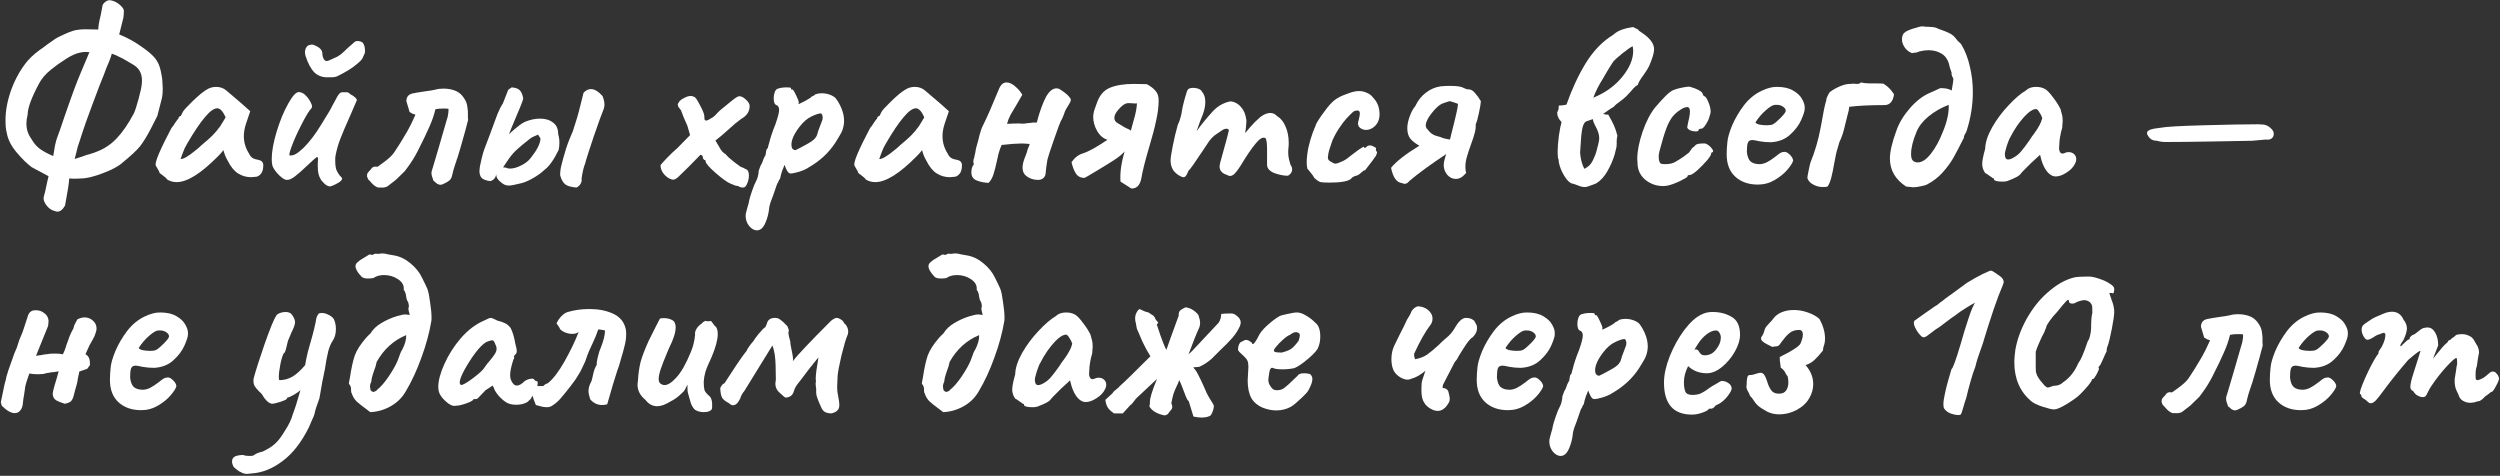 <?xml version="1.0" encoding="UTF-8"?> <svg xmlns="http://www.w3.org/2000/svg" width="1219" height="232" viewBox="0 0 1219 232" fill="none"><rect x="0" y="0" width="1219" height="232" fill="#333333" stroke="none"/> <path d="M79.12 38.76C79.28 41.32 79.36 42.84 79.36 43.32C79.36 45.16 79.2 46.76 78.88 48.12C78.56 49.48 77.84 52.28 76.72 56.52C75.04 59.72 73.96 61.84 73.48 62.88C71.64 66.4 69.92 69.2 68.32 71.28C66.72 73.28 63.8 76 59.56 79.44C57.72 81.12 54.56 82.8 50.08 84.48C45.68 86.16 42.2 87 39.64 87C38.92 87.08 37.76 87.12 36.16 87.12C35.04 87.12 34.24 87.08 33.76 87C33.68 89 33 93.4 31.72 100.2C30.6 102.2 29.36 103.2 28 103.2C27.52 103.2 27.04 103.08 26.56 102.84C25.12 102.52 23.84 101.64 22.72 100.2C21.6 98.76 21.12 97.44 21.28 96.24C21.84 94.32 22.44 91.72 23.08 88.44L23.68 85.92L15.4 81.48C13.16 79.8 10.72 77.4 8.08 74.28C5.44 71.16 3.84 67.96 3.28 64.68C2.88 63.16 2.68 61.16 2.68 58.68C2.68 53.88 3.64 48.84 5.56 43.56C7.56 38.2 10.2 33.56 13.48 29.64C14.68 28.28 15.92 27.08 17.2 26.04C18.48 25 19.72 24.08 20.92 23.28C22.12 22.4 22.92 21.8 23.32 21.48L26.92 18.96C27.64 18.48 28.88 17.84 30.64 17.04C32.48 16.16 34.04 15.52 35.32 15.12C36.28 14.8 37.2 14.6 38.08 14.52C39.04 14.36 40.28 14.28 41.8 14.28C44.04 14.28 46.08 14.32 47.92 14.4C47.92 12.88 48.32 10.52 49.12 7.32C49.2 6.68 49.32 6.04 49.48 5.4C49.64 4.76 49.76 4.16 49.84 3.6C49.84 2.56 50.32 1.68 51.28 0.96C52.24 0.16 53.28 -0.08 54.4 0.24C55.84 0.56 57.2 1.28 58.48 2.4C59.76 3.52 60.4 4.48 60.4 5.28C60.4 6.56 60.32 7.68 60.16 8.64L58.12 16.8C61.8 18.24 65.4 20.2 68.92 22.68C71.56 24.52 73.48 26.08 74.68 27.36C75.96 28.64 76.92 30.12 77.56 31.8C78.2 33.48 78.72 35.8 79.12 38.76ZM27.88 67.08C28.44 65.72 29.6 62.4 31.36 57.12C34.88 46.88 37.56 39.64 39.4 35.4L43.6 25.44L41.8 25.32C40.84 25.32 39.88 25.44 38.92 25.68C36.92 26.08 34.64 27.12 32.08 28.8C29.52 30.4 27.16 32.08 25 33.84C22.28 36 20.28 38.32 19 40.8C15.32 47.68 13.48 52.72 13.48 55.92C13.08 57.6 12.88 59 12.88 60.12C12.88 61.8 13.12 63.28 13.6 64.56C14.08 65.84 14.76 67.08 15.64 68.28C16.76 70.2 18.2 71.76 19.96 72.96C21.8 74.16 23.8 75.2 25.96 76.08C26.2 74.56 26.48 72.88 26.8 71.04C27.2 69.2 27.56 67.88 27.88 67.08ZM69.16 40.68C69.56 36.52 68.24 33.52 65.2 31.68C64.64 31.36 63.56 30.72 61.96 29.76C60.36 28.8 59 28.08 57.88 27.6C56.84 27.04 55.72 26.56 54.52 26.16C54.36 26.96 53.84 28.44 52.96 30.6C52.32 31.96 51.56 33.88 50.68 36.36C49.64 38.76 47.76 43.64 45.04 51C42.32 58.28 40.64 63 40 65.16L38.92 68.52C38.12 70.68 37.56 72.6 37.24 74.28L36.4 77.52L40.84 76.08C41.48 75.76 42.36 75.48 43.48 75.24C45.32 74.68 46.68 74.2 47.56 73.8C51.08 72.44 54.24 70.28 57.04 67.32C59.84 64.36 62.6 60.32 65.32 55.2C65.88 54 66.64 51.64 67.6 48.12C68.56 44.6 69.08 42.12 69.16 40.68Z" fill="white"></path> <path d="M81.459 87.48C81.219 87 80.538 86.36 79.418 85.56C78.299 84.76 77.739 84.28 77.739 84.12C77.739 83.8 77.538 83.36 77.138 82.8C76.819 82.16 76.499 81.6 76.178 81.12C75.538 80.48 75.978 78.4 77.499 74.88C79.019 71.36 81.058 67.2 83.618 62.4C84.099 61.92 84.698 61.08 85.418 59.88C86.219 58.68 86.739 58 86.978 57.84C86.978 57.52 87.099 57.24 87.338 57C87.579 56.68 87.859 56.52 88.178 56.52L89.138 54.6C89.459 53.88 91.019 52.16 93.819 49.44C96.618 46.72 98.819 44.88 100.419 43.92C101.939 42.88 103.579 42.36 105.339 42.36C107.259 42.36 108.899 42.92 110.259 44.04L113.499 46.8C115.899 48.8 117.259 49.96 117.579 50.28L122.019 54.24L119.979 60.24C119.259 62.4 118.899 64.44 118.899 66.36C118.899 69.4 119.739 72.24 121.419 74.88C121.819 75.76 122.339 76.44 122.979 76.92C123.699 77.4 124.619 77.72 125.739 77.88C127.499 78.2 128.379 79.08 128.379 80.52C128.379 82.28 128.059 83.6 127.419 84.48C126.779 85.36 126.019 85.92 125.139 86.16C123.859 86.32 122.979 86.4 122.499 86.4C120.179 86.4 118.059 85.8 116.139 84.6C114.219 83.4 112.539 81.36 111.099 78.48C110.779 78 110.339 77.12 109.779 75.84C109.299 74.56 109.019 73.68 108.939 73.2C108.379 74 107.459 75.04 106.179 76.32C97.939 84.64 91.258 88.8 86.138 88.8C84.379 88.8 82.819 88.36 81.459 87.48ZM88.058 77.52C89.338 77.68 91.819 76.24 95.499 73.2C95.898 72.88 96.338 72.52 96.819 72.12C97.299 71.64 97.819 71.16 98.379 70.68C100.619 68.84 102.339 67.32 103.539 66.12C104.819 64.84 106.099 63.32 107.379 61.56L110.019 57.24C109.219 55.48 108.499 54.32 107.859 53.76C107.219 53.12 106.579 52.8 105.939 52.8C104.339 52.8 102.339 54.24 99.939 57.12C97.538 59.92 94.659 64.2 91.299 69.96C90.418 71.4 89.698 72.92 89.138 74.52C88.579 76.04 88.219 77.04 88.058 77.52Z" fill="white"></path> <path d="M161.533 90.72C160.973 91.04 160.213 90.92 159.253 90.36C158.373 89.8 157.493 88.96 156.613 87.84C155.973 86.8 155.533 85.8 155.293 84.84C155.053 83.8 154.933 82.32 154.933 80.4L155.053 77.64C155.053 76.92 154.933 76.56 154.693 76.56C154.453 76.56 153.893 76.96 153.013 77.76C152.213 78.48 151.173 79.44 149.893 80.64C147.493 82.96 145.453 84.76 143.773 86.04C142.173 87.24 140.853 87.8 139.813 87.72C138.933 87.72 137.693 86.96 136.093 85.44C134.493 83.84 133.413 82.32 132.853 80.88C132.613 79.92 132.493 78.84 132.493 77.64C132.493 73.96 133.293 69.48 134.893 64.2C136.493 58.92 138.373 54.36 140.533 50.52C142.693 46.6 144.493 44.72 145.933 44.88C147.213 45.04 148.333 45.68 149.293 46.8C150.333 47.84 151.173 49.12 151.813 50.64C152.053 51.12 152.173 51.52 152.173 51.84C152.173 52.4 151.853 52.96 151.213 53.52C150.013 55.12 148.493 57.76 146.653 61.44C144.813 65.04 143.333 68.36 142.213 71.4C141.093 74.36 140.813 75.84 141.373 75.84C142.493 75.84 143.493 75.56 144.373 75C145.333 74.44 146.573 73.44 148.093 72C150.973 69.12 153.773 65.44 156.493 60.96C159.853 55.6 161.693 52.48 162.013 51.6L163.333 49.2C164.133 47.6 164.733 46.56 165.133 46.08C165.533 45.52 166.013 45.16 166.573 45H169.333C169.813 45.08 170.373 45.44 171.013 46.08C171.733 46.4 172.413 46.84 173.053 47.4C173.693 47.96 174.013 48.44 174.013 48.84L172.093 53.28L171.013 55.8C168.853 60.6 167.213 64.44 166.093 67.32C164.973 70.12 164.133 73.04 163.573 76.08C163.493 76.48 163.453 77.16 163.453 78.12C163.453 80.52 163.693 82.2 164.173 83.16C164.893 84.6 165.613 85.64 166.333 86.28C166.973 86.76 166.973 87.36 166.333 88.08C165.693 88.72 164.773 89.32 163.573 89.88C162.453 90.44 161.773 90.72 161.533 90.72ZM160.333 37.68C157.533 37.84 155.213 37.08 153.373 35.4C151.613 33.64 150.133 30.88 148.933 27.12C148.773 26.32 148.693 25.8 148.693 25.56C148.693 24.6 148.933 23.76 149.413 23.04C149.733 22.48 150.213 22.12 150.853 21.96C151.573 21.72 152.213 21.68 152.773 21.84C154.293 22.4 155.413 23.04 156.133 23.76C156.853 24.4 157.213 25.32 157.213 26.52C157.213 26.84 157.253 27.16 157.333 27.48C157.493 27.8 157.573 28 157.573 28.08C157.893 29.2 158.493 29.76 159.373 29.76L160.333 29.52C162.013 28.8 163.413 28.16 164.533 27.6C165.653 26.96 166.653 26.2 167.533 25.32C168.573 24.28 170.293 22.72 172.693 20.64C173.333 20.08 174.053 19.88 174.853 20.04C176.213 20.28 176.933 20.64 177.013 21.12L177.253 21.36C177.733 22.32 177.973 23.48 177.973 24.84V24.96C177.973 25.68 177.733 26.44 177.253 27.24C176.933 28.2 176.453 29 175.813 29.64C175.173 30.28 174.093 31.2 172.573 32.4C170.653 33.84 168.093 35.36 164.893 36.96C164.173 37.36 163.293 37.6 162.253 37.68C161.293 37.68 160.653 37.68 160.333 37.68Z" fill="white"></path> <path d="M226.348 48C227.228 49.28 227.748 50.68 227.908 52.2C228.148 53.72 228.228 55.08 228.148 56.28C228.148 57.4 228.188 58.12 228.268 58.44C227.468 61.64 226.308 65.88 224.788 71.16C223.268 76.36 222.628 78.4 222.868 77.28C222.708 78 222.388 79 221.908 80.28C221.268 82.2 220.828 83.76 220.588 84.96C220.348 86.4 219.828 87.44 219.028 88.08C218.308 88.64 217.228 89.24 215.788 89.88L214.828 90.12C214.268 90.12 213.668 89.92 213.028 89.52C212.468 89.04 211.908 88.56 211.348 88.08C210.708 86.4 210.388 85.2 210.388 84.48C210.388 83.76 210.628 82.76 211.108 81.48C211.988 78.6 213.028 75.08 214.228 70.92C215.428 66.68 216.468 63.08 217.348 60.12L218.308 56.88C218.628 55.36 218.748 54.08 218.668 53.04C218.268 52.96 217.428 52.92 216.148 52.92C214.548 52.92 213.268 53.04 212.308 53.28C211.668 56 210.708 58.8 209.428 61.68C208.228 64.48 206.308 68.48 203.668 73.68C202.228 76.48 200.588 79.12 198.748 81.6L197.308 83.52L192.988 87.72L189.268 90.6C188.788 91 188.268 91.24 187.708 91.32C187.148 91.48 186.548 91.52 185.908 91.44C185.268 91.44 184.748 91.44 184.348 91.44C183.308 91.12 182.308 90.44 181.348 89.4C180.468 88.36 179.868 87.72 179.548 87.48L178.948 86.04C178.948 85.32 179.028 84.8 179.188 84.48C179.428 84.08 179.948 83.48 180.748 82.68C181.308 81.72 182.028 81.24 182.908 81.24C183.388 81.24 183.748 81.28 183.988 81.36C184.628 80.88 185.588 80.2 186.868 79.32C188.148 78.36 189.188 77.52 189.988 76.8C190.868 76 191.588 75.2 192.148 74.4C193.908 71.84 196.068 68.36 198.628 63.96C199.668 62.2 200.988 59.52 202.588 55.92C201.868 55.68 201.388 55.52 201.148 55.44C200.988 55.36 200.508 55.08 199.708 54.6L198.148 49.32C198.148 47.32 199.108 46.08 201.028 45.6C202.468 45.28 204.588 44.92 207.388 44.52C209.388 44.28 211.068 44 212.428 43.68C213.468 43.36 214.748 43.2 216.268 43.2C218.508 43.2 220.548 43.6 222.388 44.4C223.988 45.12 225.308 46.32 226.348 48Z" fill="white"></path> <path d="M255.971 59.4C258.531 58.36 260.971 57.84 263.291 57.84C265.931 57.84 268.051 58.48 269.651 59.76C271.331 60.96 272.171 62.84 272.171 65.4C272.571 66.76 272.771 68.16 272.771 69.6C272.771 70.72 272.651 71.88 272.411 73.08C270.011 78.04 267.611 81.36 265.211 83.04C264.091 84.16 262.451 85.36 260.291 86.64C258.131 87.92 256.171 88.8 254.411 89.28C251.211 90.08 249.131 90.48 248.171 90.48C247.291 90.48 246.531 90.32 245.891 90C245.251 89.68 244.491 89.12 243.611 88.32C242.491 87.36 241.931 86.24 241.931 84.96C241.691 86.72 240.731 87.84 239.051 88.32C237.211 88.08 235.851 87.6 234.971 86.88C234.171 86.08 233.771 84.88 233.771 83.28C233.771 82.96 233.851 82.24 234.011 81.12C234.171 80.56 234.451 79.28 234.851 77.28C235.331 75.28 235.771 73.76 236.171 72.72L238.811 65.76C240.411 61.36 241.651 58 242.531 55.68C243.491 53.36 244.371 51.64 245.171 50.52L247.811 43.8L249.491 42.6C251.491 42.76 252.851 43.28 253.571 44.16C254.291 44.96 254.811 46.24 255.131 48C255.051 48.88 253.451 52.92 250.331 60.12C249.931 61.16 249.531 62.12 249.131 63C248.811 63.88 248.491 64.68 248.171 65.4C251.851 62.04 254.451 60.04 255.971 59.4ZM293.771 46.8C294.411 48.32 294.731 49.68 294.731 50.88C294.731 51.92 294.531 52.88 294.131 53.76C293.491 55.2 291.931 59.52 289.451 66.72C287.051 73.84 285.691 78.12 285.371 79.56C284.571 81.56 283.971 84.08 283.571 87.12C283.731 87.84 283.611 88.6 283.211 89.4C282.811 90.2 282.131 90.88 281.171 91.44C278.771 91.28 276.971 90.8 275.771 90C274.571 89.12 273.691 87.6 273.131 85.44C273.131 83.76 273.331 82.16 273.731 80.64C274.131 79.12 274.411 78.04 274.571 77.4C275.531 73.8 276.531 70.72 277.571 68.16C277.811 67.68 278.411 66.24 279.371 63.84C280.971 59.04 282.171 54.92 282.971 51.48C283.851 48.04 284.371 45.96 284.531 45.24C285.651 44.04 286.851 43.44 288.131 43.44C289.891 43.44 291.771 44.56 293.771 46.8ZM258.851 76.92C261.811 73.24 263.371 70.16 263.531 67.68C263.531 67.44 263.371 67.12 263.051 66.72C262.731 66.32 262.491 65.96 262.331 65.64C260.331 66.44 259.011 67.12 258.371 67.68C257.731 68.16 257.331 68.48 257.171 68.64C253.811 71.28 251.491 73.32 250.211 74.76C248.931 76.2 247.291 78.48 245.291 81.6L246.611 81.72C247.171 82.04 247.851 82.2 248.651 82.2C250.331 82.2 252.171 81.68 254.171 80.64C256.251 79.6 257.811 78.36 258.851 76.92Z" fill="white"></path> <path d="M362.522 91.44C361.242 91.44 360.402 91.2 360.002 90.72C359.522 90.72 358.922 90.6 358.202 90.36C357.562 90.12 356.882 89.84 356.162 89.52C354.482 88.8 352.042 87.04 348.842 84.24C345.642 81.44 344.042 79.56 344.042 78.6C344.042 78.36 344.002 78.2 343.922 78.12C343.842 78.04 343.682 78 343.442 78C343.362 77.92 343.202 77.76 342.962 77.52C342.802 77.28 342.722 77 342.722 76.68C342.722 76.36 342.602 76.08 342.362 75.84C342.122 75.6 341.842 75.48 341.522 75.48L335.882 81.24C333.322 83.8 331.562 85.52 330.602 86.4C329.642 87.2 328.882 87.6 328.322 87.6C327.602 87.6 326.722 87.28 325.682 86.64C324.722 86 323.882 85.16 323.162 84.12C322.442 83 322.082 81.8 322.082 80.52C322.482 79.96 323.482 78.84 325.082 77.16C326.762 75.4 328.522 73.72 330.362 72.12L336.482 65.88L335.162 61.32C333.722 58.2 332.682 55.68 332.042 53.76C331.562 53.12 331.162 52.6 330.842 52.2C330.602 51.72 330.482 51.32 330.482 51C330.482 50.68 330.802 50.08 331.442 49.2C332.002 48.64 332.802 48.12 333.842 47.64C334.882 47.08 335.882 46.8 336.842 46.8C337.322 46.8 337.802 46.92 338.282 47.16C338.922 47.16 339.922 48.52 341.282 51.24C342.722 53.88 343.442 55.72 343.442 56.76C343.442 57.48 343.482 58 343.562 58.32C343.722 58.64 343.962 58.8 344.282 58.8C344.842 58.8 346.042 58.2 347.882 57C348.762 56.2 349.442 55.52 349.922 54.96C350.482 54.4 350.842 54.04 351.002 53.88C355.882 49.8 358.682 47.6 359.402 47.28C359.802 47.04 360.162 46.92 360.482 46.92C361.522 46.92 362.602 47.48 363.722 48.6C364.922 49.64 365.522 50.68 365.522 51.72C365.522 54.36 364.162 56.44 361.442 57.96C359.442 59.4 357.642 60.88 356.042 62.4L351.962 66L348.842 68.52L350.762 71.76C351.082 72.4 351.522 73.08 352.082 73.8C352.722 74.44 353.322 74.92 353.882 75.24C354.522 76.12 355.922 77.4 358.082 79.08C360.242 80.76 361.482 81.6 361.802 81.6C362.042 81.6 362.402 81.76 362.882 82.08C363.442 82.4 363.922 82.64 364.322 82.8C364.882 83.36 365.162 84.28 365.162 85.56C365.162 86.92 364.882 88.24 364.322 89.52C363.762 90.8 363.162 91.44 362.522 91.44Z" fill="white"></path> <path d="M369.095 112.32C367.735 112.32 366.455 111.6 365.255 110.16C364.135 108.72 363.575 107.08 363.575 105.24C363.575 104.52 363.695 103.8 363.935 103.08C364.015 102.76 364.215 102 364.535 100.8C364.935 99.68 365.175 98.72 365.255 97.92C365.415 97.04 365.895 95.44 366.695 93.12C367.495 90.8 368.135 89.24 368.615 88.44C369.015 87.72 369.335 86.88 369.575 85.92C369.815 84.88 369.935 84 369.935 83.28C370.495 81.52 371.015 80.32 371.495 79.68C372.055 77.92 372.655 76.56 373.295 75.6C373.375 75.36 373.455 74.8 373.535 73.92C373.695 72.96 373.975 72.4 374.375 72.24C374.615 71.12 374.815 70.36 374.975 69.96C375.535 67.48 376.575 64.36 378.095 60.6C379.295 57.16 379.895 54.84 379.895 53.64C379.895 52.36 379.455 51.56 378.575 51.24C377.695 50.92 377.255 49.8 377.255 47.88C377.255 46.84 377.415 45.88 377.735 45C378.055 44.12 378.495 43.56 379.055 43.32C380.255 42.84 381.815 42.6 383.735 42.6C385.015 42.6 385.655 42.72 385.655 42.96C385.655 43.2 385.695 43.4 385.775 43.56C385.855 43.64 386.015 43.68 386.255 43.68C386.495 43.36 387.095 44.2 388.055 46.2C389.015 48.12 389.495 49.4 389.495 50.04C389.335 50.28 389.255 50.44 389.255 50.52C389.335 50.6 389.495 50.64 389.735 50.64C390.295 50.4 391.335 49.88 392.855 49.08C394.455 48.2 395.455 47.52 395.855 47.04C396.015 46.96 396.295 46.84 396.695 46.68C397.095 46.44 397.415 46.2 397.655 45.96C398.535 45.64 399.535 45.48 400.655 45.48C401.935 45.48 403.175 45.68 404.375 46.08C405.575 46.48 406.575 47.04 407.375 47.76C408.575 49.28 409.575 51.04 410.375 53.04C411.175 55.04 411.575 57 411.575 58.92C411.575 60.52 411.255 62.16 410.615 63.84C410.455 64.32 409.935 65.28 409.055 66.72C408.255 68.08 407.695 69 407.375 69.48C404.175 74.44 399.775 78.52 394.175 81.72C393.135 82.44 391.615 83.12 389.615 83.76C387.695 84.32 386.295 84.6 385.415 84.6C384.935 84.6 384.415 84.2 383.855 83.4C383.375 82.52 382.935 81.52 382.535 80.4C381.495 82.88 380.895 84.56 380.735 85.44C380.735 85.68 380.655 86.08 380.495 86.64C380.415 87.12 380.215 87.48 379.895 87.72C379.895 87.8 379.815 88 379.655 88.32C379.575 88.64 379.335 89.08 378.935 89.64L376.895 95.52C375.935 97.84 375.335 99.68 375.095 101.04C374.855 103.84 374.215 106.4 373.175 108.72C372.135 111.12 370.775 112.32 369.095 112.32ZM387.935 73.2C389.135 72.64 390.815 71.76 392.975 70.56C395.215 69.36 396.695 68.32 397.415 67.44C397.975 66.8 398.335 66.12 398.495 65.4C398.735 64.68 398.935 64.04 399.095 63.48C399.895 61.48 400.455 60 400.775 59.04C401.015 58.56 401.135 58 401.135 57.36C401.135 56.48 400.895 55.8 400.415 55.32C399.455 55.24 397.895 55.72 395.735 56.76C393.655 57.72 391.695 59.4 389.855 61.8C387.215 65.24 385.895 68.16 385.895 70.56C385.895 71.36 386.055 72 386.375 72.48C386.775 72.96 387.295 73.2 387.935 73.2Z" fill="white"></path> <path d="M422.123 87.48C421.883 87 421.203 86.36 420.083 85.56C418.963 84.76 418.403 84.28 418.403 84.12C418.403 83.8 418.203 83.36 417.803 82.8C417.483 82.16 417.163 81.6 416.843 81.12C416.203 80.48 416.643 78.4 418.163 74.88C419.683 71.36 421.723 67.2 424.283 62.4C424.763 61.92 425.363 61.08 426.083 59.88C426.883 58.68 427.403 58 427.643 57.84C427.643 57.52 427.763 57.24 428.003 57C428.243 56.68 428.523 56.52 428.843 56.52L429.803 54.6C430.123 53.88 431.683 52.16 434.483 49.44C437.283 46.72 439.483 44.88 441.083 43.92C442.603 42.88 444.243 42.36 446.003 42.36C447.923 42.36 449.563 42.92 450.923 44.04L454.163 46.8C456.563 48.8 457.923 49.96 458.243 50.28L462.683 54.24L460.643 60.24C459.923 62.4 459.563 64.44 459.563 66.36C459.563 69.4 460.403 72.24 462.083 74.88C462.483 75.76 463.003 76.44 463.643 76.92C464.363 77.4 465.283 77.72 466.403 77.88C468.163 78.2 469.043 79.08 469.043 80.52C469.043 82.28 468.723 83.6 468.083 84.48C467.443 85.36 466.683 85.92 465.803 86.16C464.523 86.32 463.643 86.4 463.163 86.4C460.843 86.4 458.723 85.8 456.803 84.6C454.883 83.4 453.203 81.36 451.763 78.48C451.443 78 451.003 77.12 450.443 75.84C449.963 74.56 449.683 73.68 449.603 73.2C449.043 74 448.123 75.04 446.843 76.32C438.603 84.64 431.923 88.8 426.803 88.8C425.043 88.8 423.483 88.36 422.123 87.48ZM428.723 77.52C430.003 77.68 432.483 76.24 436.163 73.2C436.563 72.88 437.003 72.52 437.483 72.12C437.963 71.64 438.483 71.16 439.043 70.68C441.283 68.84 443.003 67.32 444.203 66.12C445.483 64.84 446.763 63.32 448.043 61.56L450.683 57.24C449.883 55.48 449.163 54.32 448.523 53.76C447.883 53.12 447.243 52.8 446.603 52.8C445.003 52.8 443.003 54.24 440.603 57.12C438.203 59.92 435.323 64.2 431.963 69.96C431.083 71.4 430.363 72.92 429.803 74.52C429.243 76.04 428.883 77.04 428.723 77.52Z" fill="white"></path> <path d="M482.037 89.16C479.877 89.08 477.917 88.68 476.157 87.96C474.477 87.24 473.637 85.96 473.637 84.12C473.637 82.36 474.037 81.04 474.837 80.16C474.677 79.52 474.597 79 474.597 78.6C474.597 78.28 474.677 77.88 474.837 77.4L474.717 77.76C474.957 77.2 475.117 76.6 475.197 75.96C475.357 75.24 475.477 74.72 475.557 74.4C475.717 73.28 475.877 72.44 476.037 71.88L476.997 68.4C477.797 64.88 478.597 62.4 479.397 60.96C481.317 57.12 483.877 51.28 487.077 43.44C487.957 41.28 489.197 40.2 490.797 40.2C492.157 40.2 493.557 40.84 494.997 42.12C496.437 43.32 497.597 44.68 498.477 46.2L495.837 50.76C494.557 52.84 493.517 54.6 492.717 56.04C491.997 57.4 491.437 58.84 491.037 60.36C492.317 60.36 493.277 60.32 493.917 60.24C494.317 60.24 494.797 60.24 495.357 60.24C495.997 60.16 496.717 60.16 497.517 60.24C498.237 60.32 498.997 60.32 499.797 60.24C500.677 60.08 501.317 60 501.717 60C503.157 59.76 504.437 59.68 505.557 59.76C506.357 56.4 507.477 53 508.917 49.56C510.357 46.12 511.997 44.04 513.837 43.32C514.237 43.16 514.717 43.08 515.277 43.08C515.837 43.08 516.357 43.24 516.837 43.56C517.397 43.88 517.877 44.2 518.277 44.52C518.677 44.76 518.997 45 519.237 45.24C520.277 46.04 520.997 46.72 521.397 47.28C521.877 47.76 522.117 48.24 522.117 48.72C522.117 49.28 521.797 50.04 521.157 51C520.597 51.96 520.157 52.68 519.837 53.16C519.357 54.04 518.997 54.92 518.757 55.8C518.117 57.48 517.597 58.6 517.197 59.16C516.877 59.72 515.757 62.76 513.837 68.28C511.917 73.8 510.877 77 510.717 77.88C510.237 80.76 509.957 82.88 509.877 84.24C509.797 85.44 509.397 86.32 508.677 86.88C508.037 87.44 507.157 87.72 506.037 87.72C505.077 87.72 504.077 87.56 503.037 87.24C501.997 86.84 501.117 86.36 500.397 85.8C499.197 84.84 498.597 83.52 498.597 81.84C498.597 80.48 498.917 78.96 499.557 77.28C500.197 75.6 500.637 74.44 500.877 73.8L500.757 73.92C500.917 73.28 501.117 72.68 501.357 72.12C501.677 71.48 501.917 70.84 502.077 70.2C500.317 70.04 498.997 69.96 498.117 69.96C495.957 69.96 492.717 70.2 488.397 70.68C487.837 71.88 487.317 73.36 486.837 75.12C486.437 76.88 486.197 77.96 486.117 78.36C485.477 81.32 484.877 83.64 484.317 85.32C483.757 86.92 482.997 88.2 482.037 89.16Z" fill="white"></path> <path d="M546.358 88.56C546.038 84.32 546.718 79.4 548.398 73.8C547.278 75.08 545.758 76.36 543.838 77.64C541.918 78.92 538.958 80.76 534.958 83.16C531.038 85.56 528.918 86.76 528.598 86.76C526.758 86.68 525.398 85.92 524.518 84.48C523.638 83.04 522.958 81.24 522.478 79.08C523.998 76.84 525.878 75.4 528.118 74.76C530.838 73.88 534.798 71.68 539.998 68.16C537.918 67.52 536.238 66.08 534.958 63.84C533.678 61.6 533.038 59.28 533.038 56.88C533.038 56.16 533.198 55.16 533.518 53.88L534.598 50.88C535.878 46.8 538.038 44.12 541.078 42.84C544.118 41.56 548.038 40.92 552.838 40.92L559.198 41.04C561.118 42.08 562.558 43.2 563.518 44.4C564.478 45.52 564.958 47.04 564.958 48.96C564.958 51.92 564.558 55.16 563.758 58.68C563.038 62.2 561.918 66.48 560.398 71.52C558.318 78.56 557.038 83.64 556.558 86.76C555.918 90.28 554.278 92 551.638 91.92L546.358 88.56ZM554.398 50.4C553.998 50.48 553.398 50.48 552.598 50.4C551.878 50.32 551.238 50.28 550.678 50.28C549.798 50.28 549.198 50.36 548.878 50.52C547.758 51 546.558 52 545.278 53.52C543.998 54.96 543.358 56.28 543.358 57.48C543.358 58.6 543.878 59.44 544.918 60L548.278 62.04C548.438 62.12 548.838 62.32 549.478 62.64C550.198 62.88 550.838 63.24 551.398 63.72C551.558 63.08 552.038 61.32 552.838 58.44C553.718 55.56 554.238 52.88 554.398 50.4Z" fill="white"></path> <path d="M629.22 80.28C629.78 81.08 630.06 81.84 630.06 82.56C630.06 83.36 629.78 84.08 629.22 84.72C628.66 85.36 628.18 85.68 627.78 85.68C625.86 85.68 623.7 85.24 621.3 84.36C618.98 83.4 617.82 82.04 617.82 80.28V72.84C617.82 69.64 617.54 67.8 616.98 67.32C615.78 66.68 614.18 67.6 612.18 70.08C610.18 72.48 607.74 76.08 604.86 80.88C603.74 82.64 602.78 83.92 601.98 84.72C601.18 85.44 600.46 85.8 599.82 85.8C599.26 85.8 598.78 85.64 598.38 85.32C595.9 84.6 594.66 83.2 594.66 81.12C594.66 80.88 594.74 80.36 594.9 79.56C595.62 77.08 596.38 74.32 597.18 71.28C598.06 68.24 598.74 65.64 599.22 63.48C598.98 63 598.58 62.76 598.02 62.76C597.22 62.76 596.3 63.16 595.26 63.96C594.94 64.2 594.34 64.6 593.46 65.16C592.66 65.64 591.82 66.32 590.94 67.2C590.14 68 589.3 69.12 588.42 70.56C588.1 71.12 587.54 71.96 586.74 73.08C582.74 79.16 580.3 82.6 579.42 83.4C579.02 84.52 578.62 85.32 578.22 85.8C577.9 86.2 577.5 86.4 577.02 86.4C576.7 86.4 576.3 86.28 575.82 86.04C574.3 85.32 573.06 84.32 572.1 83.04C571.22 81.68 570.78 80.08 570.78 78.24C570.78 77.04 571.14 74.64 571.86 71.04C572.58 67.44 573.38 64.08 574.26 60.96C574.9 59.68 575.38 58.36 575.7 57C576.1 55.56 576.3 54.56 576.3 54C576.54 52.48 577.02 50.44 577.74 47.88C578.46 45.24 578.98 43.8 579.3 43.56C579.78 43.08 580.66 42.84 581.94 42.84C582.82 42.84 583.66 43 584.46 43.32C585.26 43.64 585.82 44.12 586.14 44.76C587.18 45.96 587.7 47.6 587.7 49.68C587.7 51.6 587.3 53.64 586.5 55.8C585.7 57.64 584.7 60.32 583.5 63.84C583.5 63.84 583.58 63.76 583.74 63.6C585.66 60.88 588.14 57.84 591.18 54.48C592.62 52.88 594.22 51.64 595.98 50.76C597.82 49.88 599.3 49.44 600.42 49.44C602.34 49.76 603.94 50.72 605.22 52.32C606.58 53.84 607.42 55.96 607.74 58.68C607.74 59.64 607.66 60.84 607.5 62.28C607.34 63.64 607.22 64.52 607.14 64.92C607.46 64.52 608.26 63.56 609.54 62.04C610.9 60.44 612.54 58.8 614.46 57.12C616.22 55.76 617.86 55.08 619.38 55.08C620.66 55.08 621.78 55.6 622.74 56.64C624.5 57.68 625.86 59.36 626.82 61.68C627.86 64 628.38 66.64 628.38 69.6C628.38 70.64 628.34 71.44 628.26 72C628.18 72.56 628.14 73.36 628.14 74.4C628.14 75.52 628.26 76.6 628.5 77.64C628.74 78.6 628.98 79.48 629.22 80.28Z" fill="white"></path> <path d="M648.188 89.04C645.788 89.04 644.228 88.92 643.508 88.68C642.788 88.36 641.908 87.72 640.868 86.76C640.628 86.2 640.108 85.44 639.308 84.48C638.588 83.52 637.988 82.8 637.508 82.32C637.268 81.44 637.148 80.4 637.148 79.2C637.148 77.12 637.428 74.68 637.988 71.88C638.628 69.08 639.388 66.52 640.268 64.2C640.588 63.56 640.828 62.96 640.988 62.4C641.228 61.84 641.388 61.48 641.468 61.32C641.468 60.76 642.468 59.04 644.468 56.16C646.548 53.2 648.188 51.16 649.388 50.04C649.948 49.4 650.788 48.72 651.908 48C653.108 47.28 654.148 46.76 655.028 46.44C655.268 46.36 656.228 46 657.908 45.36C659.668 44.72 661.268 44.4 662.708 44.4C663.988 44.4 665.228 44.68 666.428 45.24C667.708 45.72 668.748 46.52 669.548 47.64C671.628 49.72 672.668 52.44 672.668 55.8C672.668 56.44 672.588 57.16 672.428 57.96C672.028 59.56 671.188 60.88 669.908 61.92C668.708 62.88 667.428 63.36 666.068 63.36C664.708 63.36 663.548 62.84 662.588 61.8C662.268 61 662.108 60.48 662.108 60.24C662.108 60 662.268 59.32 662.588 58.2C662.908 56.76 663.068 55.84 663.068 55.44C663.068 54.4 662.708 53.88 661.988 53.88C661.028 53.88 660.268 54.12 659.708 54.6C659.148 55.08 658.108 56.12 656.588 57.72C655.548 58.84 654.308 60.48 652.868 62.64C651.508 64.72 650.428 66.72 649.628 68.64C648.908 70.8 648.388 72.36 648.068 73.32C647.828 74.2 647.708 74.72 647.708 74.88C647.708 75.2 647.668 75.52 647.588 75.84C647.508 76.08 647.468 76.36 647.468 76.68C647.468 77.24 647.588 77.68 647.828 78C648.068 78.32 648.508 78.64 649.148 78.96C649.308 79.04 649.588 79.2 649.988 79.44C650.388 79.68 650.788 79.8 651.188 79.8C651.668 79.8 652.348 79.6 653.228 79.2C654.108 78.8 654.668 78.56 654.908 78.48C655.948 78 657.428 76.96 659.348 75.36L662.228 73.2C662.788 72.8 663.268 72.48 663.668 72.24C664.148 71.92 664.508 71.72 664.748 71.64C664.988 71.48 665.108 71.48 665.108 71.64C665.108 71.96 665.228 72.12 665.468 72.12C665.708 72.12 665.988 71.96 666.308 71.64C666.628 71.16 667.188 70.92 667.988 70.92C668.628 70.92 669.268 71.12 669.908 71.52C670.628 71.84 670.988 72.12 670.988 72.36L670.868 72.96C670.868 73.36 671.068 73.76 671.468 74.16C671.468 74.48 671.348 74.92 671.108 75.48C670.948 75.96 670.708 76.36 670.388 76.68C669.588 77.88 668.668 79.12 667.628 80.4C666.668 81.68 665.988 82.56 665.588 83.04H665.468C665.068 83.04 664.508 83.4 663.788 84.12C662.588 85.24 661.548 85.8 660.668 85.8C660.348 85.96 659.988 86.16 659.588 86.4C659.188 86.56 658.988 86.76 658.988 87C657.628 88.36 654.028 89.04 648.188 89.04Z" fill="white"></path> <path d="M719.559 60.6C719.639 61.96 719.479 63.36 719.079 64.8C718.759 66.16 718.119 68.12 717.159 70.68C716.359 72.92 715.719 74.88 715.239 76.56C714.759 78.16 714.519 79.76 714.519 81.36C714.519 82.4 714.639 83.4 714.879 84.36C714.639 84.6 714.199 85.04 713.559 85.68C712.999 86.24 712.439 86.6 711.879 86.76L712.239 86.64C711.519 87.04 710.719 87.24 709.839 87.24C708.239 87.24 706.839 86.56 705.639 85.2C704.519 83.76 703.959 82.2 703.959 80.52C703.959 79.56 704.119 78.56 704.439 77.52C704.759 76.4 704.999 75.6 705.159 75.12C697.479 80.24 691.559 84.56 687.399 88.08C687.239 88.24 686.919 88.56 686.439 89.04C685.959 89.44 685.439 89.64 684.879 89.64C684.559 89.64 684.159 89.52 683.679 89.28C681.039 89.04 679.239 86.56 678.279 81.84C680.679 78.8 685.279 75.2 692.079 71.04C690.079 69.92 688.599 68.76 687.639 67.56C686.679 66.28 686.199 64.6 686.199 62.52C686.199 60.92 686.559 59.08 687.279 57C687.999 54.92 688.879 53.24 689.919 51.96C690.079 51.8 690.199 51.6 690.279 51.36C691.479 48.88 693.119 46.84 695.199 45.24C697.359 43.56 699.719 42.52 702.279 42.12C703.719 41.96 705.239 41.88 706.839 41.88C709.959 41.88 712.039 42.12 713.079 42.6C713.319 42.68 713.759 42.88 714.399 43.2C715.119 43.52 715.719 43.64 716.199 43.56C717.319 43.64 718.319 44.24 719.199 45.36C720.159 46.4 721.119 47.72 722.079 49.32C721.999 50.68 721.679 52.6 721.119 55.08C720.639 57.56 720.119 59.4 719.559 60.6ZM706.959 68.04C706.959 68.28 707.239 67.2 707.799 64.8C709.879 56.72 710.919 52.04 710.919 50.76C710.919 50.6 710.359 50.36 709.239 50.04C708.119 49.64 707.319 49.4 706.839 49.32C704.999 49.88 703.799 50.28 703.239 50.52C701.719 51.16 699.999 52.72 698.079 55.2C696.159 57.6 695.199 59.6 695.199 61.2C695.199 61.68 695.319 62.12 695.559 62.52C696.679 63.96 697.639 64.92 698.439 65.4C699.239 65.88 699.999 66.2 700.719 66.36C701.439 66.52 701.999 66.68 702.399 66.84C703.199 67.24 704.079 67.52 705.039 67.68C706.079 67.84 706.719 67.96 706.959 68.04Z" fill="white"></path> <path d="M774.5 90.84C773.94 91.08 773.34 91.2 772.7 91.2C771.74 91.2 770.7 90.96 769.58 90.48C768.46 90.08 767.7 89.8 767.3 89.64C766.26 89.64 765.14 88.92 763.94 87.48C762.82 86.04 761.86 84.36 761.06 82.44C760.34 80.52 759.98 79 759.98 77.88C759.66 77.32 759.5 76.12 759.5 74.28C759.5 72.04 759.7 69.36 760.1 66.24C760.58 63.04 761.02 60.8 761.42 59.52C760.94 59.04 760.5 58.48 760.1 57.84C759.78 57.2 759.58 56.76 759.5 56.52L759.26 54.96L759.98 53.16C759.98 52.44 760.02 51.88 760.1 51.48C760.42 51.48 760.98 51.44 761.78 51.36C762.58 51.28 763.26 51.16 763.82 51C766.38 43.64 769.5 36.92 773.18 30.84C776.94 24.76 781.38 20.16 786.5 17.04C787.86 15.84 789.26 15 790.7 14.52C792.14 13.96 794.02 13.52 796.34 13.2L798.74 14.4C798.98 14.88 799.54 15.36 800.42 15.84C802.66 17.36 804.22 18.76 805.1 20.04C806.06 21.32 806.54 22.68 806.54 24.12C806.54 25.72 805.74 28.4 804.14 32.16C803.74 33.04 802.82 34.52 801.38 36.6C799.7 38.84 798.78 40.44 798.62 41.4C797.98 41.64 797.26 42.2 796.46 43.08C795.74 43.96 795.22 44.56 794.9 44.88L792.86 47.04C792.3 47.6 791.38 48.36 790.1 49.32C788.5 50.44 787.42 51.36 786.86 52.08C785.74 52.72 784.74 53.36 783.86 54C783.38 54.4 782.66 54.92 781.7 55.56C782.42 55.8 783.26 55.92 784.22 55.92C785.5 58.16 786.42 59.92 786.98 61.2C787.54 62.4 788.1 64.08 788.66 66.24C788.42 67.04 788.3 67.88 788.3 68.76V70.2C788.3 71.32 788.18 72.16 787.94 72.72L787.34 75.24C786.46 78.12 785.26 80.88 783.74 83.52C782.22 86.16 780.42 88.12 778.34 89.4C777.86 89.64 776.58 90.12 774.5 90.84ZM776.9 47.64C782.74 45.24 787.42 41.88 790.94 37.56C794.54 33.16 796.34 28.92 796.34 24.84C796.34 24.28 796.26 23.52 796.1 22.56C795.38 22.8 793.7 23.96 791.06 26.04C788.5 28.12 786.98 29.52 786.5 30.24C785.54 31.68 784.54 33.28 783.5 35.04L781.34 38.76C779.58 41.48 778.1 44.44 776.9 47.64ZM772.58 82.32C774.5 81.36 775.86 80 776.66 78.24C777.54 76.48 778.18 74.8 778.58 73.2C778.98 71.52 779.26 70.4 779.42 69.84C779.66 68.96 779.78 68.12 779.78 67.32C779.78 65.72 779.22 63.88 778.1 61.8C778.02 61.64 777.78 61.16 777.38 60.36C776.98 59.56 776.74 58.8 776.66 58.08L773.54 59.16C772.26 59.56 771.42 61.92 771.02 66.24C770.7 70.48 770.54 72.8 770.54 73.2C770.38 74.24 770.5 75.72 770.9 77.64C771.3 79.56 771.86 81.12 772.58 82.32Z" fill="white"></path> <path d="M813.216 90.48C812.256 90.64 811.496 90.72 810.936 90.72C807.656 90.72 804.736 89.68 802.176 87.6C799.696 85.44 798.456 82.72 798.456 79.44L798.336 77.52C798.336 73.76 799.176 69.4 800.856 64.44C802.536 59.48 804.616 55.44 807.096 52.32C809.096 50 810.816 48.12 812.256 46.68C813.696 45.24 815.016 44.28 816.216 43.8C817.256 43.4 818.576 43.04 820.176 42.72C821.776 42.4 822.976 42.24 823.776 42.24C825.376 42.64 826.856 43.2 828.216 43.92C829.656 44.64 830.376 45.44 830.376 46.32L830.976 46.92C831.536 46.92 832.176 47.8 832.896 49.56C833.696 51.32 834.096 52.92 834.096 54.36C834.096 55.08 833.976 55.68 833.736 56.16C833.416 57.68 832.776 59.16 831.816 60.6C830.936 62.04 830.176 62.76 829.536 62.76C828.656 62.76 828.216 63 828.216 63.48C828.216 63.88 827.736 64.08 826.776 64.08C825.976 64.08 825.136 63.92 824.256 63.6C823.376 63.2 822.856 62.72 822.696 62.16C822.696 61.76 823.016 60.16 823.656 57.36C823.896 56.16 824.016 55.16 824.016 54.36C824.016 52.92 823.536 52.2 822.576 52.2C822.336 52.2 821.736 52.36 820.776 52.68C818.696 53.8 817.016 55.12 815.736 56.64C814.536 58.08 813.456 60.08 812.496 62.64C811.536 65.2 810.416 68.92 809.136 73.8C808.896 74.76 808.776 75.64 808.776 76.44C808.776 77.4 808.896 78.2 809.136 78.84C809.376 79.4 809.616 79.72 809.856 79.8C810.256 79.96 810.976 80.04 812.016 80.04C814.016 80.04 815.616 79.68 816.816 78.96C818.256 78.16 819.656 77.28 821.016 76.32C822.376 75.28 823.216 74.64 823.536 74.4C823.696 74.24 824.016 73.8 824.496 73.08C824.976 72.28 825.496 71.76 826.056 71.52C826.536 70.8 827.136 70.36 827.856 70.2C828.576 70.04 829.296 69.96 830.016 69.96C830.736 69.96 831.216 69.96 831.456 69.96C832.496 70.28 833.496 71 834.456 72.12C835.416 73.24 835.576 73.96 834.936 74.28C834.696 74.28 834.536 74.36 834.456 74.52C834.376 74.68 834.336 74.8 834.336 74.88C834.496 75.28 833.856 76.36 832.416 78.12C830.976 79.8 829.376 81.44 827.616 83.04C825.856 84.56 824.656 85.32 824.016 85.32C823.696 85.32 823.416 85.36 823.176 85.44C822.936 85.52 822.816 85.72 822.816 86.04C822.816 86.36 821.576 87.12 819.096 88.32C816.696 89.44 814.736 90.16 813.216 90.48Z" fill="white"></path> <path d="M857.167 90C852.607 90 848.927 88.72 846.127 86.16C843.327 83.6 841.927 79.96 841.927 75.24C841.927 73.4 842.047 71.36 842.287 69.12C842.447 67.2 843.207 64.56 844.567 61.2C846.007 57.84 847.927 54.56 850.327 51.36C852.807 48.16 855.687 45.8 858.967 44.28C860.487 43.56 861.767 43.08 862.807 42.84C863.847 42.52 865.047 42.36 866.407 42.36C869.687 42.36 872.327 42.96 874.327 44.16C876.407 45.36 877.847 46.72 878.647 48.24C879.527 49.76 879.967 51.08 879.967 52.2V53.16C879.967 54.12 879.407 55.88 878.287 58.44C877.167 61 875.367 63.4 872.887 65.64C870.487 67.88 867.367 69.12 863.527 69.36C861.607 69.36 859.727 69.2 857.887 68.88C856.127 68.48 855.007 68.28 854.527 68.28C853.327 68.28 852.567 68.72 852.247 69.6C851.927 70.48 851.767 71.96 851.767 74.04C852.007 76.28 852.607 77.84 853.567 78.72C854.607 79.6 856.087 80.04 858.007 80.04C858.967 80.04 860.087 79.76 861.367 79.2C862.647 78.56 864.167 77.56 865.927 76.2C866.887 75.4 867.647 74.84 868.207 74.52C868.767 74.2 869.447 74.04 870.247 74.04C870.967 74.04 871.807 74.52 872.767 75.48C873.727 76.44 874.247 77.36 874.327 78.24C874.167 79.2 873.287 80.64 871.687 82.56C870.087 84.48 868.007 86.2 865.447 87.72C862.887 89.24 860.127 90 857.167 90ZM861.367 61.08C862.887 61.08 863.927 60.92 864.487 60.6C865.287 60.2 866.487 59.2 868.087 57.6C869.767 55.92 870.647 54.76 870.727 54.12C870.727 53.32 870.367 52.68 869.647 52.2C869.007 51.64 868.087 51.28 866.887 51.12H865.567C864.527 51.12 863.007 52 861.007 53.76C859.087 55.44 857.407 57.4 855.967 59.64C856.047 60.04 856.647 60.4 857.767 60.72C858.887 60.96 860.087 61.08 861.367 61.08Z" fill="white"></path> <path d="M891.125 90.96C890.645 91.12 889.885 91.2 888.845 91.2C887.165 91.2 885.605 90.8 884.165 90C882.725 89.28 881.765 88.24 881.285 86.88C881.205 86.72 881.405 85.48 881.885 83.16C882.365 80.76 882.685 79.4 882.845 79.08C885.005 73.8 886.645 68.16 887.765 62.16C888.965 55.12 889.885 50.68 890.525 48.84C890.445 48.44 890.605 47.84 891.005 47.04C891.405 46.16 891.805 45.44 892.205 44.88C893.725 43.76 895.445 42.8 897.365 42C899.285 41.2 901.005 40.84 902.525 40.92C902.765 40.84 903.165 40.8 903.725 40.8L905.525 40.92C906.405 40.92 907.005 40.68 907.325 40.2C908.685 40.52 910.205 40.68 911.885 40.68H915.125C916.645 40.68 917.725 40.72 918.365 40.8C919.725 41.68 920.645 42.4 921.125 42.96C921.685 43.44 922.485 44.44 923.525 45.96C923.045 49.48 921.485 51.24 918.845 51.24C911.805 51.24 906.085 51.52 901.685 52.08C901.605 53.28 901.325 54.64 900.845 56.16L900.005 59.52C899.045 63.84 898.085 66.92 897.125 68.76C896.885 69.24 896.685 69.84 896.525 70.56C896.365 71.28 896.205 71.84 896.045 72.24C895.565 73.52 895.005 76 894.365 79.68C893.885 82.48 893.405 84.8 892.925 86.64C892.445 88.48 891.845 89.92 891.125 90.96Z" fill="white"></path> <path d="M929.437 90.96C924.157 87.52 921.517 82.96 921.517 77.28C921.517 74 922.557 69.52 924.637 63.84C925.917 60.08 928.117 56.4 931.237 52.8C934.357 49.2 937.637 46.68 941.077 45.24C941.317 45.08 942.037 44.76 943.237 44.28C943.877 44.04 944.837 43.6 946.117 42.96C948.677 42.96 950.517 43.36 951.637 44.16C952.197 41.04 952.477 39.12 952.477 38.4C952.397 38.24 952.197 37.84 951.877 37.2C951.557 36.48 951.477 35.92 951.637 35.52C951.397 34.88 951.117 34.08 950.797 33.12C950.557 32.08 950.357 31.28 950.197 30.72C949.477 28.56 948.237 27 946.477 26.04C944.717 25 942.677 24.48 940.357 24.48C938.997 24.48 937.517 24.68 935.917 25.08C935.277 25.4 934.637 25.6 933.997 25.68C933.357 25.68 932.797 25.76 932.317 25.92C930.957 25.44 929.797 24.56 928.837 23.28C927.877 21.92 927.397 20.56 927.397 19.2C927.397 17.44 927.997 16.2 929.197 15.48C930.397 14.76 932.197 14.08 934.597 13.44L936.277 12.96L937.477 12.84C938.197 13 939.197 13.08 940.477 13.08C940.637 13.08 941.237 13.12 942.277 13.2C943.317 13.28 944.277 13.56 945.157 14.04C947.717 14.92 949.597 15.68 950.797 16.32C952.077 16.96 953.237 18.04 954.277 19.56C954.437 19.8 954.797 20.16 955.357 20.64C955.917 21.12 956.277 21.52 956.437 21.84C958.277 24.96 959.637 28.52 960.517 32.52C961.477 36.44 961.957 40.56 961.957 44.88C961.957 51.2 960.957 57.48 958.957 63.72C958.877 64.12 958.597 64.68 958.117 65.4C957.717 66.04 957.557 66.6 957.637 67.08C955.477 71.4 953.717 74.76 952.357 77.16C950.997 79.48 949.277 81.8 947.197 84.12C945.117 86.44 942.637 88.36 939.757 89.88C939.037 90.28 937.957 90.6 936.517 90.84C935.077 91.16 933.837 91.32 932.797 91.32L931.717 91.2L929.437 90.96ZM933.037 78.6C933.677 79 934.357 79.2 935.077 79.2C937.157 79.2 939.317 77.76 941.557 74.88C943.797 72 945.717 68.48 947.317 64.32C949.397 59.36 950.357 54.96 950.197 51.12C946.437 52.56 943.157 54.44 940.357 56.76C937.557 59.08 935.597 61.6 934.477 64.32C932.717 68.56 931.837 72.16 931.837 75.12C931.837 76.96 932.237 78.12 933.037 78.6Z" fill="white"></path> <path d="M978.648 88.32C977.848 88.48 977.128 88.56 976.488 88.56C975.448 88.56 974.488 88.48 973.608 88.32C972.728 88.08 972.288 87.8 972.288 87.48C972.288 87.24 972.248 87.08 972.168 87C972.088 86.92 971.928 86.88 971.688 86.88C971.448 86.64 970.888 86.24 970.008 85.68C969.208 85.04 968.528 84.6 967.968 84.36C967.008 83 966.528 81.52 966.528 79.92C966.528 78.4 967.008 75.96 967.968 72.6C968.048 69.48 969.168 66 971.328 62.16C973.568 58.24 976.248 54.64 979.368 51.36C982.488 48 985.288 45.6 987.768 44.16C988.968 42.96 990.648 42.36 992.808 42.36C994.488 42.36 995.968 42.72 997.248 43.44C998.288 44.08 999.568 45.44 1001.09 47.52C1002.69 49.6 1003.89 51.48 1004.69 53.16C1004.85 53.72 1005.05 54.48 1005.29 55.44C1005.61 56.4 1005.77 57.56 1005.77 58.92L1005.53 62.28C1004.57 65.56 1004.09 68.52 1004.09 71.16C1003.93 72.28 1004.01 73.2 1004.33 73.92C1004.65 74.56 1005.09 74.88 1005.65 74.88C1006.05 74.88 1006.49 74.76 1006.97 74.52C1007.45 74.28 1008.01 74.16 1008.65 74.16C1009.69 74.16 1010.57 74.48 1011.29 75.12C1012.01 75.76 1012.37 76.56 1012.37 77.52C1012.37 78.32 1012.17 79.08 1011.77 79.8C1011.05 81.4 1009.69 82.84 1007.69 84.12C1005.77 85.4 1003.97 86.04 1002.29 86.04C1000.93 86.04 999.608 85.32 998.328 83.88C997.128 82.44 996.168 80.56 995.448 78.24L994.728 75.48L990.408 79.44L987.648 82.2C986.368 83.48 985.648 84.24 985.488 84.48C985.088 85.12 984.368 85.72 983.328 86.28C982.368 86.84 980.808 87.52 978.648 88.32ZM981.888 76.8C983.328 76 984.528 75 985.488 73.8C986.528 72.6 987.808 70.92 989.328 68.76C989.648 68.28 989.968 67.8 990.288 67.32C990.608 66.76 991.008 66.2 991.488 65.64C992.848 63.8 993.808 62.32 994.368 61.2C995.008 60.08 995.488 58.88 995.808 57.6C995.488 56.56 995.008 55.6 994.368 54.72C993.808 53.76 993.288 53.24 992.808 53.16C990.568 53.16 987.528 55.8 983.688 61.08C983.288 61.64 982.648 62.64 981.768 64.08C980.968 65.52 980.448 66.48 980.208 66.96C979.808 67.52 979.248 68.88 978.528 71.04C977.888 73.12 977.568 74.48 977.568 75.12C977.568 76.88 978.088 77.76 979.128 77.76C979.928 77.76 980.848 77.44 981.888 76.8Z" fill="white"></path> <path d="M1056 69.24C1054.4 69.24 1053 69.04 1051.8 68.64C1049.8 68.64 1048.36 67.88 1047.48 66.36C1047.08 65.88 1046.88 65.4 1046.88 64.92C1046.88 64.2 1047.4 63.64 1048.44 63.24C1049.56 62.84 1051.28 62.52 1053.6 62.28C1055.92 61.8 1062.88 61.4 1074.48 61.08C1086.08 60.76 1094.92 60.6 1101 60.6C1102.92 60.6 1104.24 60.76 1104.96 61.08C1105.76 61.32 1106.64 61.92 1107.6 62.88C1108.32 63.6 1108.68 64.4 1108.68 65.28C1108.68 66.24 1108.32 67 1107.6 67.56C1106.88 68.04 1105.92 68.2 1104.72 68.04L1098.12 68.64C1093.64 68.72 1086.88 68.84 1077.84 69C1068.8 69.16 1061.52 69.24 1056 69.24Z" fill="white"></path> <path d="M46.72 162.08C46.4 163.28 45.88 164.48 45.16 165.68C44.44 166.88 43.96 167.72 43.72 168.2C43.16 169.4 42.72 170.36 42.4 171.08C42.08 171.72 41.84 172.28 41.68 172.76C43.28 173.48 44 175.24 43.84 178.04L42.52 179.84L38.68 181.16C38.36 182.52 38.12 183.68 37.96 184.64C37.8 186.08 37.32 188.08 36.52 190.64L35.8 193.4C35.4 194.68 34.88 195.52 34.24 195.92C33.68 196.32 32.8 196.64 31.6 196.88C31.12 196.72 30.44 196.48 29.56 196.16C28.68 195.84 28.04 195.56 27.64 195.32C27.24 195.08 26.84 194.76 26.44 194.36C25.96 193.64 25.72 192.88 25.72 192.08C25.72 191.36 26 190.04 26.56 188.12C27.52 185 28.2 182.64 28.6 181.04L26.56 181.4C25.36 181.48 24.44 181.6 23.8 181.76C23.16 181.84 22.68 181.92 22.36 182C21.72 182.32 20.44 182.48 18.52 182.48C16.92 182.48 15.52 182.36 14.32 182.12C14.16 182.52 13.96 183.08 13.72 183.8C13.48 184.44 13.2 185.28 12.88 186.32C12.4 187.92 12.16 189.04 12.16 189.68L11.68 192.92C11.52 193.56 11.36 194.64 11.2 196.16C11.12 197.84 10.72 199.12 10 200C9.28 200.96 8.36 201.44 7.24 201.44C5.4 201.44 3.28 200.24 0.88 197.84L0.4 196.16L2.32 186.92C2.48 186.44 2.64 185.92 2.8 185.36C2.96 184.8 3.08 184.2 3.16 183.56L4.12 180.44L5.44 176.72C6.56 173.36 7.48 170.96 8.2 169.52C8.52 168.4 8.92 167.16 9.4 165.8C9.96 164.44 10.36 163.48 10.6 162.92C10.76 162.68 11.24 161.32 12.04 158.84C12.84 156.28 13.4 154.56 13.72 153.68C14.36 152.08 15.52 151.28 17.2 151.28C18.88 151.2 20.36 151.68 21.64 152.72C22.92 153.68 23.6 154.92 23.68 156.44C23.68 156.76 23.64 157.32 23.56 158.12C23.48 158.84 23.36 159.32 23.2 159.56L17.56 173.48C18.28 173.4 19.16 173.28 20.2 173.12C21.24 172.88 22 172.76 22.48 172.76C23.6 172.52 25 172.4 26.68 172.4C28.36 172.4 29.68 172.52 30.64 172.76C31.04 172.12 31.52 170.96 32.08 169.28C32.24 168.56 32.6 167.52 33.16 166.16C33.8 164.08 34.68 162.08 35.8 160.16C35.88 159.92 35.96 159.6 36.04 159.2C36.12 158.72 36.68 157.56 37.72 155.72C39 155.08 40.16 154.76 41.2 154.76C42.8 154.76 44.16 155.28 45.28 156.32C46.48 157.36 47.08 158.64 47.08 160.16C47.08 160.72 46.96 161.36 46.72 162.08Z" fill="white"></path> <path d="M68.846 200C64.286 200 60.606 198.72 57.806 196.16C55.006 193.6 53.606 189.96 53.606 185.24C53.606 183.4 53.726 181.36 53.966 179.12C54.126 177.2 54.886 174.56 56.246 171.2C57.686 167.84 59.606 164.56 62.006 161.36C64.486 158.16 67.366 155.8 70.646 154.28C72.166 153.56 73.446 153.08 74.486 152.84C75.526 152.52 76.726 152.36 78.086 152.36C81.366 152.36 84.006 152.96 86.006 154.16C88.086 155.36 89.526 156.72 90.326 158.24C91.206 159.76 91.646 161.08 91.646 162.2V163.16C91.646 164.12 91.086 165.88 89.966 168.44C88.846 171 87.046 173.4 84.566 175.64C82.166 177.88 79.046 179.12 75.206 179.36C73.286 179.36 71.406 179.2 69.566 178.88C67.806 178.48 66.686 178.28 66.206 178.28C65.006 178.28 64.246 178.72 63.926 179.6C63.606 180.48 63.446 181.96 63.446 184.04C63.686 186.28 64.286 187.84 65.246 188.72C66.286 189.6 67.766 190.04 69.686 190.04C70.646 190.04 71.766 189.76 73.046 189.2C74.326 188.56 75.846 187.56 77.606 186.2C78.566 185.4 79.326 184.84 79.886 184.52C80.446 184.2 81.126 184.04 81.926 184.04C82.646 184.04 83.486 184.52 84.446 185.48C85.406 186.44 85.926 187.36 86.006 188.24C85.846 189.2 84.966 190.64 83.366 192.56C81.766 194.48 79.686 196.2 77.126 197.72C74.566 199.24 71.806 200 68.846 200ZM73.046 171.08C74.566 171.08 75.606 170.92 76.166 170.6C76.966 170.2 78.166 169.2 79.766 167.6C81.446 165.92 82.326 164.76 82.406 164.12C82.406 163.32 82.046 162.68 81.326 162.2C80.686 161.64 79.766 161.28 78.566 161.12H77.246C76.206 161.12 74.686 162 72.686 163.76C70.766 165.44 69.086 167.4 67.646 169.64C67.726 170.04 68.326 170.4 69.446 170.72C70.566 170.96 71.766 171.08 73.046 171.08Z" fill="white"></path> <path d="M162.707 155.48C163.427 156.92 163.787 158.56 163.787 160.4C163.787 162.72 163.267 164.64 162.227 166.16C161.427 167.28 160.707 168.96 160.067 171.2C159.507 173.44 158.947 176.44 158.387 180.2C157.667 183.24 156.787 187.92 155.747 194.24C154.467 197.6 153.667 200.12 153.347 201.8C153.267 202.28 152.867 203.28 152.147 204.8C151.507 206.32 150.987 207.52 150.587 208.4C146.987 215.68 142.707 221.16 137.747 224.84C132.867 228.52 127.867 230.52 122.747 230.84C121.467 231 120.707 231.08 120.467 231.08C119.747 231.08 119.067 230.96 118.427 230.72C117.867 230.48 117.227 230.16 116.507 229.76C114.907 228.64 113.987 227.84 113.747 227.36C113.347 226.56 113.147 225.76 113.147 224.96C113.147 223.76 113.707 222.92 114.827 222.44C115.947 222.04 117.227 221.84 118.667 221.84C119.227 222.16 120.187 222.32 121.547 222.32C122.907 222.32 123.707 222.16 123.947 221.84C124.107 221.68 124.587 221.4 125.387 221C126.187 220.68 127.107 220.4 128.147 220.16C130.787 218.88 132.787 217.6 134.147 216.32C135.587 215.04 137.147 213 138.827 210.2C140.827 207.16 142.147 204.4 142.787 201.92C143.827 199.28 145.067 195.36 146.507 190.16L146.387 190.28C145.987 190.76 144.987 191.48 143.387 192.44C141.787 193.32 140.827 193.76 140.507 193.76C140.427 193.76 140.307 193.8 140.147 193.88C139.987 193.96 139.907 194.12 139.907 194.36C139.907 194.68 138.867 195.2 136.787 195.92C134.707 196.56 133.387 196.88 132.827 196.88C132.027 196.88 131.147 196.44 130.187 195.56C129.307 194.68 128.667 193.88 128.267 193.16C127.947 192.44 127.347 191.72 126.467 191C125.507 190.04 124.787 189.2 124.307 188.48C123.827 187.68 123.587 186.76 123.587 185.72C123.587 185.16 123.627 184.72 123.707 184.4C124.667 180.8 126.427 175.28 128.987 167.84C131.627 160.32 133.547 155.64 134.747 153.8C135.067 153.32 135.667 152.92 136.547 152.6C137.427 152.28 138.307 152.12 139.187 152.12C140.787 152.12 141.867 152.6 142.427 153.56C143.387 154.92 143.867 156.08 143.867 157.04C143.867 158.16 143.307 159.8 142.187 161.96C141.867 162.84 141.467 163.8 140.987 164.84C140.507 165.88 140.267 166.52 140.267 166.76C140.187 167.08 139.947 168.08 139.547 169.76C139.147 171.36 138.787 172.16 138.467 172.16C137.987 172.64 137.427 174.32 136.787 177.2C136.227 180 135.947 182.24 135.947 183.92C135.947 184.88 136.067 185.36 136.307 185.36C138.467 185.36 140.547 184.8 142.547 183.68C144.547 182.48 146.627 180.6 148.787 178.04C149.107 176.04 149.547 173.88 150.107 171.56C150.747 169.24 151.187 167.68 151.427 166.88C152.867 161.92 153.827 157.92 154.307 154.88C154.787 153.76 155.147 153.12 155.387 152.96C155.627 152.72 156.147 152.6 156.947 152.6C157.907 152.6 158.947 152.88 160.067 153.44C161.267 154 162.147 154.68 162.707 155.48Z" fill="white"></path> <path d="M171.419 191.72C171.259 191.4 171.179 190.92 171.179 190.28V189.8C171.179 188.68 170.819 187.8 170.099 187.16C170.259 185.88 170.419 184.96 170.579 184.4C171.299 179.6 172.099 175.92 172.979 173.36C173.939 170.72 175.819 167.8 178.619 164.6C179.259 163.88 179.939 163.2 180.659 162.56C181.859 160.56 183.619 158.88 185.939 157.52C188.339 156.08 190.859 154.96 193.499 154.16C195.339 153.6 196.739 153.32 197.699 153.32C198.099 153.32 198.779 153.4 199.739 153.56C199.739 153.16 199.619 152.64 199.379 152C199.219 151.28 199.139 150.72 199.139 150.32C199.299 149.84 199.379 149.48 199.379 149.24C199.379 148.92 199.259 148.28 199.019 147.32C198.699 146.92 198.459 146.44 198.299 145.88C198.219 145.24 198.139 144.84 198.059 144.68C197.899 143.16 197.499 142.04 196.859 141.32C197.099 139.24 196.179 137.52 194.099 136.16C192.099 134.8 189.819 134.12 187.259 134.12C185.179 134.12 183.459 134.6 182.099 135.56C181.299 135.72 180.419 135.8 179.459 135.8C177.939 135.8 176.899 135.52 176.339 134.96C174.339 132.88 173.339 131.16 173.339 129.8C173.339 129.08 173.659 128.44 174.299 127.88C174.939 127.24 175.979 126.52 177.419 125.72L180.179 124.04C180.819 124.2 181.339 124.28 181.739 124.28C181.819 124.2 182.019 124.08 182.339 123.92C182.739 123.76 183.059 123.68 183.299 123.68C183.619 123.68 183.939 123.72 184.259 123.8C185.219 123.64 185.899 123.56 186.299 123.56C187.179 123.56 188.179 123.72 189.299 124.04C190.499 124.28 191.419 124.44 192.059 124.52C194.939 125 197.619 126.28 200.099 128.36C202.659 130.44 204.579 132.84 205.859 135.56C207.059 137.96 207.899 139.72 208.379 140.84C208.859 142.04 209.299 144.2 209.699 147.32C210.179 150.36 210.419 152.92 210.419 155C210.419 155.8 210.379 156.36 210.299 156.68C209.339 162.36 207.739 168.24 205.499 174.32C203.339 180.4 200.779 185.92 197.819 190.88C196.059 193.92 193.619 196.32 190.499 198.08C187.379 199.84 184.059 200.8 180.539 200.96L178.499 199.4C176.499 197.96 174.939 196.72 173.819 195.68C172.779 194.64 171.979 193.28 171.419 191.6V191.72ZM180.659 190.16C181.059 190.72 181.539 191.04 182.099 191.12C182.259 191.04 182.579 190.92 183.059 190.76C183.539 190.52 183.859 190.24 184.019 189.92C185.619 188.72 187.459 186.6 189.539 183.56C191.619 180.44 193.099 177.8 193.979 175.64C194.939 172.76 195.659 171.04 196.139 170.48C197.499 167.84 198.139 165.48 198.059 163.4C191.899 165.96 187.099 170.32 183.659 176.48C183.419 177.84 182.979 179.32 182.339 180.92C181.539 183.16 181.099 184.92 181.019 186.2C180.619 186.92 180.419 187.68 180.419 188.48C180.419 188.8 180.499 189.36 180.659 190.16Z" fill="white"></path> <path d="M222.224 197.84C220.864 198.16 219.224 197.44 217.304 195.68C215.384 193.92 214.264 192.28 213.944 190.76C213.784 189.96 213.704 189.28 213.704 188.72C213.704 185.6 214.704 181.84 216.704 177.44C218.704 172.96 221.384 168.76 224.744 164.84C228.184 160.92 231.944 158.08 236.024 156.32C237.704 155.44 238.784 155 239.264 155C239.744 155 240.824 155.44 242.504 156.32C244.104 156.72 245.384 157.16 246.344 157.64C247.304 158.12 248.184 158.88 248.984 159.92C250.024 162 250.784 164.56 251.264 167.6C251.744 169.28 251.984 170.48 251.984 171.2C251.984 171.84 251.744 172.4 251.264 172.88C251.184 172.96 251.024 173.12 250.784 173.36C250.624 173.6 250.544 173.8 250.544 173.96C250.544 174.04 250.624 174.08 250.784 174.08C250.784 174.16 250.744 174.36 250.664 174.68C250.584 174.92 250.424 175.28 250.184 175.76C249.224 178.8 248.744 181.16 248.744 182.84C248.744 183.4 248.824 184.08 248.984 184.88C249.784 186.96 250.784 188 251.984 188C253.104 188 254.384 187.28 255.824 185.84C257.024 185.04 258.224 184.64 259.424 184.64C260.144 184.64 260.504 184.84 260.504 185.24C260.584 185.32 260.744 185.44 260.984 185.6C261.224 185.76 261.464 185.84 261.704 185.84C262.024 185.84 262.184 186.2 262.184 186.92C262.184 187.56 262.024 188.4 261.704 189.44C261.464 190.48 261.144 191.32 260.744 191.96C260.184 192.52 259.744 193 259.424 193.4C259.104 193.8 258.944 194.12 258.944 194.36L257.144 196.04C255.624 196.92 253.824 197.36 251.744 197.36C249.584 197.36 247.864 196.92 246.584 196.04C245.304 195.16 244.104 194.08 242.984 192.8C241.864 191.44 241.144 190.24 240.824 189.2L240.224 188L236.744 190.28L233.744 193.4C233.104 194.2 232.544 194.6 232.064 194.6H230.864C230.864 195.16 229.744 195.84 227.504 196.64C225.264 197.44 223.504 197.84 222.224 197.84ZM224.744 187.76C225.624 187.76 227.424 186.76 230.144 184.76C232.944 182.68 234.824 181.04 235.784 179.84C236.104 179.44 236.504 178.88 236.984 178.16C237.544 177.36 238.024 176.76 238.424 176.36C239.704 174.84 240.624 173.64 241.184 172.76C241.824 171.8 242.144 170.88 242.144 170C242.144 169.36 241.864 168.48 241.304 167.36C240.984 166.4 240.504 165.92 239.864 165.92C239.544 165.92 238.624 166.2 237.104 166.76C235.584 167.64 233.784 169.44 231.704 172.16C229.704 174.88 227.944 177.64 226.424 180.44C224.904 183.24 224.144 185.28 224.144 186.56C224.144 186.8 224.224 187.04 224.384 187.28C224.544 187.52 224.664 187.68 224.744 187.76Z" fill="white"></path> <path d="M269.201 197.84C268.481 198.32 267.601 198.56 266.561 198.56C265.601 198.56 264.561 198.4 263.441 198.08C262.321 197.76 261.601 197.56 261.281 197.48L260.201 194.72C259.641 193.12 259.481 191.96 259.721 191.24C260.041 190.12 260.801 189.12 262.001 188.24H264.881C265.681 187.44 266.401 187 267.041 186.92C269.681 184.84 272.441 181.24 275.321 176.12C278.201 171 280.481 166.24 282.161 161.84C281.441 162.48 280.401 162.8 279.041 162.8C277.681 162.8 276.321 162.48 274.961 161.84C273.681 161.2 272.961 160.52 272.801 159.8L271.361 157.64C271.921 156.44 272.681 155.32 273.641 154.28C274.681 153.16 275.761 152.44 276.881 152.12C280.161 151.16 283.681 150.68 287.441 150.68C291.841 150.68 295.681 151.44 298.961 152.96C302.241 154.48 304.281 156.92 305.081 160.28C305.241 160.84 305.321 161.76 305.321 163.04C305.321 164.88 305.041 166.84 304.481 168.92C304.001 170.92 303.481 172.8 302.921 174.56C302.441 176.24 302.121 177.36 301.961 177.92C301.801 178.4 301.641 178.88 301.481 179.36C301.321 179.76 301.161 180.2 301.001 180.68C299.801 184.28 298.161 189.76 296.081 197.12C295.281 197.36 294.441 197.48 293.561 197.48C291.321 197.48 289.401 196.56 287.801 194.72C287.241 193.04 286.961 191.68 286.961 190.64C286.961 189.36 287.321 188 288.041 186.56C288.441 185.92 288.801 184.72 289.121 182.96C289.601 180.64 290.201 179 290.921 178.04C290.921 176.92 291.081 175.72 291.401 174.44C291.721 173.08 292.001 172.04 292.241 171.32C292.561 170.52 292.801 169.92 292.961 169.52C294.321 166.08 295.001 163.28 295.001 161.12C294.601 161.04 293.961 160.92 293.081 160.76C292.201 160.6 291.721 160.6 291.641 160.76C291.001 162.76 290.201 164.76 289.241 166.76C287.641 170.04 286.481 172.8 285.761 175.04C285.681 175.52 285.281 176.48 284.561 177.92C283.921 179.28 283.401 180.36 283.001 181.16C282.681 181.64 282.241 182.36 281.681 183.32C281.121 184.28 280.601 185.08 280.121 185.72L277.961 188.6C275.961 191.16 274.361 193.12 273.161 194.48C272.041 195.76 270.721 196.88 269.201 197.84Z" fill="white"></path> <path d="M338.813 199.76C338.093 199.04 337.493 198.12 337.013 197C336.613 195.8 336.093 194 335.453 191.6C335.293 191.12 335.213 190.44 335.213 189.56C335.213 188.6 335.213 187.92 335.213 187.52C334.893 188.24 334.493 189.04 334.013 189.92C333.533 190.72 333.053 191.28 332.573 191.6C330.733 193.44 328.893 194.8 327.053 195.68C324.493 197.28 322.293 198.08 320.453 198.08C318.213 198.08 316.293 197.04 314.693 194.96C312.133 192.88 310.853 190.4 310.853 187.52C310.853 187.12 310.933 186.36 311.093 185.24C311.253 182.28 311.653 179.44 312.293 176.72C313.013 174 314.333 170.52 316.253 166.28L319.853 159.08L321.773 155.36C322.173 155.2 322.813 155.12 323.693 155.12C324.973 155.12 326.173 155.36 327.293 155.84C328.413 156.32 329.013 156.96 329.093 157.76C329.333 158.08 329.453 158.68 329.453 159.56C329.453 162.12 328.373 165.52 326.213 169.76L325.253 172.04C323.813 175.48 322.773 178.16 322.133 180.08C321.493 182 321.173 183.6 321.173 184.88C321.173 186.16 321.653 187 322.613 187.4C323.013 187.64 323.493 187.76 324.053 187.76C325.653 187.76 327.573 186.52 329.813 184.04C332.133 181.56 334.493 177.4 336.893 171.56C338.013 168.84 338.693 166.04 338.933 163.16C338.773 162.28 339.013 161.32 339.653 160.28C340.293 159.24 341.133 158.4 342.173 157.76C342.493 157.28 342.933 156.92 343.493 156.68C344.053 156.36 344.413 156.36 344.573 156.68L346.493 156.56C346.733 156.48 347.093 156.84 347.573 157.64C348.133 158.44 348.533 158.92 348.773 159.08C349.573 159.72 349.973 161 349.973 162.92C349.973 165.56 349.013 169.2 347.093 173.84C345.573 177.04 344.533 179.52 343.973 181.28C343.493 182.96 343.213 184.6 343.133 186.2C343.133 187.88 343.253 189.2 343.493 190.16C343.813 191.04 344.533 191.96 345.653 192.92C346.933 193.8 347.453 195.88 347.213 199.16C347.053 199.72 346.613 200.16 345.893 200.48C345.173 200.8 344.293 200.96 343.253 200.96C341.493 200.96 340.013 200.56 338.813 199.76Z" fill="white"></path> <path d="M413.107 163.76C412.467 165.2 411.547 168.32 410.347 173.12C409.227 177.92 408.587 181.28 408.427 183.2C408.267 185.76 408.187 187.6 408.187 188.72C408.187 190.32 408.347 191.76 408.667 193.04C409.067 195.04 409.267 196.48 409.267 197.36C409.267 198.64 408.947 199.56 408.307 200.12C407.747 200.76 406.787 201.24 405.427 201.56C404.067 201.56 402.987 201.32 402.187 200.84C401.467 200.44 400.867 199.68 400.387 198.56C400.067 197.84 399.667 196.92 399.187 195.8C398.707 194.6 398.347 193.56 398.107 192.68C397.947 191.8 397.907 190.84 397.987 189.8C397.907 189.48 397.827 188.84 397.747 187.88C397.667 186.92 397.707 186.36 397.867 186.2L397.747 184.64C397.747 182.8 398.187 179.36 399.067 174.32C398.667 174.72 398.067 175.44 397.267 176.48C396.947 176.8 396.627 177.2 396.307 177.68C395.987 178.16 395.587 178.64 395.107 179.12C393.027 181.92 391.667 183.72 391.027 184.52C390.067 185.72 389.227 186.8 388.507 187.76C387.867 188.72 387.427 189.6 387.187 190.4C386.867 191.68 386.347 192.56 385.627 193.04C384.987 193.52 384.147 193.8 383.107 193.88C382.787 193.88 381.667 192.96 379.747 191.12C378.627 190 378.067 188.64 378.067 187.04C378.067 186.64 378.147 185.96 378.307 185C378.307 184.52 378.267 182.28 378.187 178.28C378.107 174.2 377.587 170.92 376.627 168.44L362.947 190.64C362.067 191.6 361.387 192.84 360.907 194.36C359.867 196.52 358.707 197.6 357.427 197.6C356.787 197.6 356.147 197.28 355.507 196.64C353.827 195.76 352.707 194.88 352.147 194C351.587 193.04 351.267 191.44 351.187 189.2C351.907 187.76 352.587 187 353.227 186.92C358.267 179.16 361.227 174.72 362.107 173.6C363.067 172.4 363.707 171.56 364.027 171.08C364.587 169.8 365.707 168.2 367.387 166.28C367.547 165.88 368.387 164.72 369.907 162.8C371.507 160.88 372.587 159.8 373.147 159.56L373.867 158C374.267 156 375.627 155 377.947 155C378.427 155 378.827 155.04 379.147 155.12C379.947 155.44 380.627 155.88 381.187 156.44C381.827 156.92 382.347 157.4 382.747 157.88C383.227 158.36 383.627 158.76 383.947 159.08L384.667 161C384.507 161.64 384.427 162.12 384.427 162.44C384.427 163 384.747 164.44 385.387 166.76C385.307 167.16 385.507 168.48 385.987 170.72C386.627 173.6 386.827 175.4 386.587 176.12C388.587 173.4 394.787 166.84 405.187 156.44C406.387 155.48 407.307 155 407.947 155C408.427 155 408.947 155.16 409.507 155.48C410.547 156.04 411.147 156.56 411.307 157.04C411.467 157.44 411.867 157.92 412.507 158.48C413.227 159.52 413.587 160.6 413.587 161.72C413.587 162.52 413.427 163.2 413.107 163.76Z" fill="white"></path> <path d="M450.794 191.72C450.634 191.4 450.554 190.92 450.554 190.28V189.8C450.554 188.68 450.194 187.8 449.474 187.16C449.634 185.88 449.794 184.96 449.954 184.4C450.674 179.6 451.474 175.92 452.354 173.36C453.314 170.72 455.194 167.8 457.994 164.6C458.634 163.88 459.314 163.2 460.034 162.56C461.234 160.56 462.994 158.88 465.314 157.52C467.714 156.08 470.234 154.96 472.874 154.16C474.714 153.6 476.114 153.32 477.074 153.32C477.474 153.32 478.154 153.4 479.114 153.56C479.114 153.16 478.994 152.64 478.754 152C478.594 151.28 478.514 150.72 478.514 150.32C478.674 149.84 478.754 149.48 478.754 149.24C478.754 148.92 478.634 148.28 478.394 147.32C478.074 146.92 477.834 146.44 477.674 145.88C477.594 145.24 477.514 144.84 477.434 144.68C477.274 143.16 476.874 142.04 476.234 141.32C476.474 139.24 475.554 137.52 473.474 136.16C471.474 134.8 469.194 134.12 466.634 134.12C464.554 134.12 462.834 134.6 461.474 135.56C460.674 135.72 459.794 135.8 458.834 135.8C457.314 135.8 456.274 135.52 455.714 134.96C453.714 132.88 452.714 131.16 452.714 129.8C452.714 129.08 453.034 128.44 453.674 127.88C454.314 127.24 455.354 126.52 456.794 125.72L459.554 124.04C460.194 124.2 460.714 124.28 461.114 124.28C461.194 124.2 461.394 124.08 461.714 123.92C462.114 123.76 462.434 123.68 462.674 123.68C462.994 123.68 463.314 123.72 463.634 123.8C464.594 123.64 465.274 123.56 465.674 123.56C466.554 123.56 467.554 123.72 468.674 124.04C469.874 124.28 470.794 124.44 471.434 124.52C474.314 125 476.994 126.28 479.474 128.36C482.034 130.44 483.954 132.84 485.234 135.56C486.434 137.96 487.274 139.72 487.754 140.84C488.234 142.04 488.674 144.2 489.074 147.32C489.554 150.36 489.794 152.92 489.794 155C489.794 155.8 489.754 156.36 489.674 156.68C488.714 162.36 487.114 168.24 484.874 174.32C482.714 180.4 480.154 185.92 477.194 190.88C475.434 193.92 472.994 196.32 469.874 198.08C466.754 199.84 463.434 200.8 459.914 200.96L457.874 199.4C455.874 197.96 454.314 196.72 453.194 195.68C452.154 194.64 451.354 193.28 450.794 191.6V191.72ZM460.034 190.16C460.434 190.72 460.914 191.04 461.474 191.12C461.634 191.04 461.954 190.92 462.434 190.76C462.914 190.52 463.234 190.24 463.394 189.92C464.994 188.72 466.834 186.6 468.914 183.56C470.994 180.44 472.474 177.8 473.354 175.64C474.314 172.76 475.034 171.04 475.514 170.48C476.874 167.84 477.514 165.48 477.434 163.4C471.274 165.96 466.474 170.32 463.034 176.48C462.794 177.84 462.354 179.32 461.714 180.92C460.914 183.16 460.474 184.92 460.394 186.2C459.994 186.92 459.794 187.68 459.794 188.48C459.794 188.8 459.874 189.36 460.034 190.16Z" fill="white"></path> <path d="M505.679 198.32C504.879 198.48 504.159 198.56 503.519 198.56C502.479 198.56 501.519 198.48 500.639 198.32C499.759 198.08 499.319 197.8 499.319 197.48C499.319 197.24 499.279 197.08 499.199 197C499.119 196.92 498.959 196.88 498.719 196.88C498.479 196.64 497.919 196.24 497.039 195.68C496.239 195.04 495.559 194.6 494.999 194.36C494.039 193 493.559 191.52 493.559 189.92C493.559 188.4 494.039 185.96 494.999 182.6C495.079 179.48 496.199 176 498.359 172.16C500.599 168.24 503.279 164.64 506.399 161.36C509.519 158 512.319 155.6 514.799 154.16C515.999 152.96 517.679 152.36 519.839 152.36C521.519 152.36 522.999 152.72 524.279 153.44C525.319 154.08 526.599 155.44 528.119 157.52C529.719 159.6 530.919 161.48 531.719 163.16C531.879 163.72 532.079 164.48 532.319 165.44C532.639 166.4 532.799 167.56 532.799 168.92L532.559 172.28C531.599 175.56 531.119 178.52 531.119 181.16C530.959 182.28 531.039 183.2 531.359 183.92C531.679 184.56 532.119 184.88 532.679 184.88C533.079 184.88 533.519 184.76 533.999 184.52C534.479 184.28 535.039 184.16 535.679 184.16C536.719 184.16 537.599 184.48 538.319 185.12C539.039 185.76 539.399 186.56 539.399 187.52C539.399 188.32 539.199 189.08 538.799 189.8C538.079 191.4 536.719 192.84 534.719 194.12C532.799 195.4 530.999 196.04 529.319 196.04C527.959 196.04 526.639 195.32 525.359 193.88C524.159 192.44 523.199 190.56 522.479 188.24L521.759 185.48L517.439 189.44L514.679 192.2C513.399 193.48 512.679 194.24 512.519 194.48C512.119 195.12 511.399 195.72 510.359 196.28C509.399 196.84 507.839 197.52 505.679 198.32ZM508.919 186.8C510.359 186 511.559 185 512.519 183.8C513.559 182.6 514.839 180.92 516.359 178.76C516.679 178.28 516.999 177.8 517.319 177.32C517.639 176.76 518.039 176.2 518.519 175.64C519.879 173.8 520.839 172.32 521.399 171.2C522.039 170.08 522.519 168.88 522.839 167.6C522.519 166.56 522.039 165.6 521.399 164.72C520.839 163.76 520.319 163.24 519.839 163.16C517.599 163.16 514.559 165.8 510.719 171.08C510.319 171.64 509.679 172.64 508.799 174.08C507.999 175.52 507.479 176.48 507.239 176.96C506.839 177.52 506.279 178.88 505.559 181.04C504.919 183.12 504.599 184.48 504.599 185.12C504.599 186.88 505.119 187.76 506.159 187.76C506.959 187.76 507.879 187.44 508.919 186.8Z" fill="white"></path> <path d="M579.651 195.68C579.171 195.28 578.811 194.76 578.571 194.12C578.331 193.48 578.171 193.12 578.091 193.04L577.731 192.08L576.171 188C576.011 187.52 575.811 187.04 575.571 186.56C575.331 186.08 575.131 185.68 574.971 185.36C574.571 186.56 574.171 187.52 573.771 188.24C573.131 189.6 572.611 190.84 572.211 191.96C571.891 193 571.531 194.56 571.131 196.64C571.451 197.28 571.611 197.84 571.611 198.32C571.611 198.96 571.371 199.52 570.891 200C570.411 200.56 570.131 200.92 570.051 201.08C569.491 202.04 568.731 202.52 567.771 202.52C567.531 202.52 567.171 202.44 566.691 202.28C563.651 201.48 561.571 200.12 560.451 198.2C560.691 197 560.771 196.32 560.691 196.16C560.611 194.32 561.771 190.52 564.171 184.76L558.771 189.8L556.611 191.84C554.931 193.36 553.971 194.28 553.731 194.6C552.611 196.2 551.691 197.24 550.971 197.72L547.491 201.56H543.171C541.891 200.68 540.931 199.8 540.291 198.92C539.651 198.04 539.211 196.72 538.971 194.96C540.331 193.76 541.291 192.88 541.851 192.32C542.491 191.76 542.851 191.32 542.931 191L545.091 189.2C545.331 189.04 545.531 188.84 545.691 188.6C545.931 188.36 546.211 188.08 546.531 187.76C547.811 186.72 552.611 182.04 560.931 173.72C559.571 171.56 558.251 169.12 556.971 166.4C556.411 165.2 555.851 163.88 555.291 162.44L554.331 160.28L554.091 158.96C553.931 158.16 553.891 157.84 553.971 158C553.651 157.12 553.491 156.24 553.491 155.36C553.491 154.32 553.691 153.4 554.091 152.6C554.491 151.72 555.011 151.08 555.651 150.68L557.211 151.4C557.771 151.72 558.411 151.96 559.131 152.12C559.691 152.2 560.171 152.4 560.571 152.72C560.971 153.04 561.251 153.24 561.411 153.32C562.051 153.64 562.451 153.92 562.611 154.16C562.851 154.4 563.051 154.72 563.211 155.12C563.371 155.68 563.891 156.4 564.771 157.28C564.211 158 563.971 158.44 564.051 158.6C564.211 158.76 564.291 158.84 564.291 158.84L564.531 159.68C565.411 162.4 566.251 164.8 567.051 166.88C567.851 168.88 568.411 170.12 568.731 170.6C569.611 167.96 571.451 162.84 574.251 155.24C574.251 155 574.411 154.64 574.731 154.16C574.651 152.96 574.851 152.08 575.331 151.52C575.891 150.96 576.811 150.4 578.091 149.84C580.491 150.16 582.571 151.4 584.331 153.56C584.891 155.24 585.171 156.52 585.171 157.4C585.171 158.36 584.971 159.28 584.571 160.16C583.371 162.72 581.691 166.92 579.531 172.76L581.331 171.08L594.051 157.52C594.291 157.28 594.531 156.88 594.771 156.32C595.011 155.68 595.171 155.24 595.251 155L595.491 153.08C596.611 152.92 598.051 152.84 599.811 152.84H600.291C601.251 152.84 602.091 153.16 602.811 153.8C604.251 154.84 604.971 155.96 604.971 157.16C604.971 157.88 604.811 158.56 604.491 159.2C603.611 161.12 602.451 162.92 601.011 164.6C599.651 166.2 597.451 168.44 594.411 171.32L590.691 175.04C588.611 176.8 586.611 178.08 584.691 178.88L581.811 179.12L583.251 180.92C584.611 183.24 586.331 186.84 588.411 191.72C589.211 193.24 589.731 194.16 589.971 194.48L591.651 197.24L591.891 198.2C591.811 199.08 591.571 200 591.171 200.96C590.771 202 590.371 202.6 589.971 202.76C588.931 203.32 587.571 203.6 585.891 203.6C584.851 203.6 583.531 203.44 581.931 203.12L579.651 195.68Z" fill="white"></path> <path d="M616.042 198.92C613.402 197.88 611.442 196.28 610.162 194.12C608.962 191.88 608.362 189 608.362 185.48C608.362 184.68 608.442 183.24 608.602 181.16C608.682 180.52 608.722 179.76 608.722 178.88C608.722 177.52 608.562 176.52 608.242 175.88C607.922 175.16 607.362 174.44 606.562 173.72C606.322 173.48 605.762 172.96 604.882 172.16C604.002 171.36 603.602 170.76 603.682 170.36V170C603.682 169.44 603.802 168.84 604.042 168.2C604.362 167.48 604.642 167.04 604.882 166.88C605.122 166.8 605.602 166.56 606.322 166.16C607.042 165.76 607.602 165.64 608.002 165.8C608.322 165.8 608.802 166 609.442 166.4C610.162 166.8 610.522 167.16 610.522 167.48C611.002 168.44 612.242 166.88 614.242 162.8C615.362 161.12 616.882 159.48 618.802 157.88C620.722 156.2 622.482 154.92 624.082 154.04C624.642 153.8 625.882 153.48 627.802 153.08C629.802 152.6 631.362 152.36 632.482 152.36C633.762 152.36 635.242 152.88 636.922 153.92C638.682 154.96 640.122 156.08 641.242 157.28C642.922 158.48 643.762 160.76 643.762 164.12C643.762 166.12 643.442 167.84 642.802 169.28C642.482 170.48 640.882 172.32 638.002 174.8C635.202 177.2 632.922 178.76 631.162 179.48C629.402 179.88 627.442 180.08 625.282 180.08C623.122 180.08 621.642 179.88 620.842 179.48C620.282 179.16 619.802 179.32 619.402 179.96C619.082 180.52 618.802 181.84 618.562 183.92L618.442 185.12C618.442 186 618.642 186.84 619.042 187.64C619.602 188.6 620.122 189.28 620.602 189.68C621.082 190.08 621.802 190.28 622.762 190.28L623.842 190.16C624.722 190.08 625.642 189.64 626.602 188.84C627.642 188.04 628.842 186.96 630.202 185.6C631.642 184.24 632.482 183.44 632.722 183.2C633.122 182.4 634.202 182 635.962 182C636.682 182 637.602 182.12 638.722 182.36C639.522 183 639.922 183.8 639.922 184.76C639.922 186.12 639.282 187.96 638.002 190.28C637.602 191.08 636.362 192.44 634.282 194.36C632.282 196.28 630.682 197.6 629.482 198.32C627.322 199.52 624.922 200.12 622.282 200.12C620.282 200.12 618.202 199.72 616.042 198.92ZM624.922 171.92C626.842 171.44 628.322 170.88 629.362 170.24C630.482 169.52 631.762 168.16 633.202 166.16C633.842 164.24 633.962 163.08 633.562 162.68C633.082 162.2 632.522 161.96 631.882 161.96C631.082 161.96 630.122 162.4 629.002 163.28C628.202 163.52 627.082 164.28 625.642 165.56C624.282 166.76 623.122 167.96 622.162 169.16C621.202 170.28 620.922 170.96 621.322 171.2C621.162 171.44 621.562 171.64 622.522 171.8C623.482 171.88 624.282 171.92 624.922 171.92Z" fill="white"></path> <path d="M718.773 156.32C718.853 156.48 719.093 156.92 719.493 157.64C719.973 158.28 720.213 159.08 720.213 160.04C720.213 161.56 719.493 163.04 718.053 164.48C717.333 164.8 716.293 165.92 714.933 167.84C713.653 169.76 712.413 171.72 711.213 173.72C710.973 174.28 710.653 174.84 710.253 175.4C709.853 175.88 709.533 176.28 709.293 176.6L703.533 187.76L703.413 189.2C704.773 189.2 705.693 189.72 706.173 190.76C706.653 192.44 706.893 193.72 706.893 194.6C706.893 195.24 706.733 195.84 706.413 196.4C706.093 196.96 705.573 197.68 704.853 198.56C703.653 199.76 702.413 200.36 701.133 200.36C700.413 200.36 699.693 200.24 698.973 200C696.733 199.04 695.213 197.8 694.413 196.28C693.533 195 693.093 193.04 693.093 190.4C693.093 188.8 693.133 187.6 693.213 186.8C693.133 186.48 693.733 184.48 695.013 180.8C694.053 181.6 692.933 182.4 691.653 183.2C690.373 183.92 689.133 184.44 687.933 184.76C687.453 185 686.933 185.12 686.373 185.12C685.253 185.12 684.013 184.72 682.653 183.92C681.373 183.12 680.373 182.12 679.653 180.92C679.013 179.56 678.653 178.24 678.573 176.96C678.493 176.56 678.453 175.92 678.453 175.04C678.453 172.56 678.973 170.28 680.013 168.2L682.293 163.52C684.053 160.16 685.293 157.64 686.013 155.96C687.213 154.04 687.853 152.92 687.933 152.6C688.173 151.8 688.653 151.08 689.373 150.44C690.173 149.72 690.933 149.36 691.653 149.36C694.293 149.6 696.253 150.64 697.533 152.48C698.173 153.28 698.493 154.24 698.493 155.36C698.493 156.72 698.053 157.88 697.173 158.84C694.853 161.96 692.373 166.36 689.733 172.04C689.573 172.36 689.493 172.68 689.493 173C689.493 173.48 689.653 174.2 689.973 175.16C692.213 174.76 694.133 174.04 695.733 173C697.333 171.88 699.253 170.28 701.493 168.2C702.933 166.76 704.053 165.72 704.853 165.08C706.693 163.64 708.173 161.96 709.293 160.04C711.133 156.76 712.933 155.08 714.693 155C715.493 155 716.173 155.08 716.733 155.24C717.373 155.4 718.053 155.76 718.773 156.32Z" fill="white"></path> <path d="M735.292 200C730.732 200 727.052 198.72 724.252 196.16C721.452 193.6 720.052 189.96 720.052 185.24C720.052 183.4 720.172 181.36 720.412 179.12C720.572 177.2 721.332 174.56 722.692 171.2C724.132 167.84 726.052 164.56 728.452 161.36C730.932 158.16 733.812 155.8 737.092 154.28C738.612 153.56 739.892 153.08 740.932 152.84C741.972 152.52 743.172 152.36 744.532 152.36C747.812 152.36 750.452 152.96 752.452 154.16C754.532 155.36 755.972 156.72 756.772 158.24C757.652 159.76 758.092 161.08 758.092 162.2V163.16C758.092 164.12 757.532 165.88 756.412 168.44C755.292 171 753.492 173.4 751.012 175.64C748.612 177.88 745.492 179.12 741.652 179.36C739.732 179.36 737.852 179.2 736.012 178.88C734.252 178.48 733.132 178.28 732.652 178.28C731.452 178.28 730.692 178.72 730.372 179.6C730.052 180.48 729.892 181.96 729.892 184.04C730.132 186.28 730.732 187.84 731.692 188.72C732.732 189.6 734.212 190.04 736.132 190.04C737.092 190.04 738.212 189.76 739.492 189.2C740.772 188.56 742.292 187.56 744.052 186.2C745.012 185.4 745.772 184.84 746.332 184.52C746.892 184.2 747.572 184.04 748.372 184.04C749.092 184.04 749.932 184.52 750.892 185.48C751.852 186.44 752.372 187.36 752.452 188.24C752.292 189.2 751.412 190.64 749.812 192.56C748.212 194.48 746.132 196.2 743.572 197.72C741.012 199.24 738.252 200 735.292 200ZM739.492 171.08C741.012 171.08 742.052 170.92 742.612 170.6C743.412 170.2 744.612 169.2 746.212 167.6C747.892 165.92 748.772 164.76 748.852 164.12C748.852 163.32 748.492 162.68 747.772 162.2C747.132 161.64 746.212 161.28 745.012 161.12H743.692C742.652 161.12 741.132 162 739.132 163.76C737.212 165.44 735.532 167.4 734.092 169.64C734.172 170.04 734.772 170.4 735.892 170.72C737.012 170.96 738.212 171.08 739.492 171.08Z" fill="white"></path> <path d="M760.97 222.32C759.61 222.32 758.33 221.6 757.13 220.16C756.01 218.72 755.45 217.08 755.45 215.24C755.45 214.52 755.57 213.8 755.81 213.08C755.89 212.76 756.09 212 756.41 210.8C756.81 209.68 757.05 208.72 757.13 207.92C757.29 207.04 757.77 205.44 758.57 203.12C759.37 200.8 760.01 199.24 760.49 198.44C760.89 197.72 761.21 196.88 761.45 195.92C761.69 194.88 761.81 194 761.81 193.28C762.37 191.52 762.89 190.32 763.37 189.68C763.93 187.92 764.53 186.56 765.17 185.6C765.25 185.36 765.33 184.8 765.41 183.92C765.57 182.96 765.85 182.4 766.25 182.24C766.49 181.12 766.69 180.36 766.85 179.96C767.41 177.48 768.45 174.36 769.97 170.6C771.17 167.16 771.77 164.84 771.77 163.64C771.77 162.36 771.33 161.56 770.45 161.24C769.57 160.92 769.13 159.8 769.13 157.88C769.13 156.84 769.29 155.88 769.61 155C769.93 154.12 770.37 153.56 770.93 153.32C772.13 152.84 773.69 152.6 775.61 152.6C776.89 152.6 777.53 152.72 777.53 152.96C777.53 153.2 777.57 153.4 777.65 153.56C777.73 153.64 777.89 153.68 778.13 153.68C778.37 153.36 778.97 154.2 779.93 156.2C780.89 158.12 781.37 159.4 781.37 160.04C781.21 160.28 781.13 160.44 781.13 160.52C781.21 160.6 781.37 160.64 781.61 160.64C782.17 160.4 783.21 159.88 784.73 159.08C786.33 158.2 787.33 157.52 787.73 157.04C787.89 156.96 788.17 156.84 788.57 156.68C788.97 156.44 789.29 156.2 789.53 155.96C790.41 155.64 791.41 155.48 792.53 155.48C793.81 155.48 795.05 155.68 796.25 156.08C797.45 156.48 798.45 157.04 799.25 157.76C800.45 159.28 801.45 161.04 802.25 163.04C803.05 165.04 803.45 167 803.45 168.92C803.45 170.52 803.13 172.16 802.49 173.84C802.33 174.32 801.81 175.28 800.93 176.72C800.13 178.08 799.57 179 799.25 179.48C796.05 184.44 791.65 188.52 786.05 191.72C785.01 192.44 783.49 193.12 781.49 193.76C779.57 194.32 778.17 194.6 777.29 194.6C776.81 194.6 776.29 194.2 775.73 193.4C775.25 192.52 774.81 191.52 774.41 190.4C773.37 192.88 772.77 194.56 772.61 195.44C772.61 195.68 772.53 196.08 772.37 196.64C772.29 197.12 772.09 197.48 771.77 197.72C771.77 197.8 771.69 198 771.53 198.32C771.45 198.64 771.21 199.08 770.81 199.64L768.77 205.52C767.81 207.84 767.21 209.68 766.97 211.04C766.73 213.84 766.09 216.4 765.05 218.72C764.01 221.12 762.65 222.32 760.97 222.32ZM779.81 183.2C781.01 182.64 782.69 181.76 784.85 180.56C787.09 179.36 788.57 178.32 789.29 177.44C789.85 176.8 790.21 176.12 790.37 175.4C790.61 174.68 790.81 174.04 790.97 173.48C791.77 171.48 792.33 170 792.65 169.04C792.89 168.56 793.01 168 793.01 167.36C793.01 166.48 792.77 165.8 792.29 165.32C791.33 165.24 789.77 165.72 787.61 166.76C785.53 167.72 783.57 169.4 781.73 171.8C779.09 175.24 777.77 178.16 777.77 180.56C777.77 181.36 777.93 182 778.25 182.48C778.65 182.96 779.17 183.2 779.81 183.2Z" fill="white"></path> <path d="M825.038 202.16C815.918 202.16 811.358 196.96 811.358 186.56C811.358 182.8 812.278 178.56 814.118 173.84C816.038 169.04 818.398 164.76 821.198 161C824.078 157.16 826.918 154.6 829.718 153.32C831.238 152.52 832.998 152.12 834.998 152.12C838.598 152.12 841.718 152.92 844.358 154.52C847.078 156.04 848.438 158.96 848.438 163.28C848.438 165.76 847.598 168.48 845.918 171.44C844.238 174.4 842.118 176.92 839.558 179C837.078 181 834.638 182 832.238 182C828.638 182 825.598 180.84 823.118 178.52C821.758 181.24 821.078 183.84 821.078 186.32C821.078 188.32 821.318 189.88 821.798 191C822.278 192.04 823.398 192.56 825.158 192.56C826.838 192.56 828.198 192.32 829.238 191.84C830.278 191.36 831.238 190.8 832.118 190.16C832.998 189.52 833.678 189.04 834.158 188.72L834.638 188.48H834.518C835.958 187.68 836.998 187.08 837.638 186.68C838.358 186.2 838.958 185.88 839.438 185.72C840.638 185.72 841.758 186.08 842.798 186.8C843.838 187.52 844.358 188.4 844.358 189.44C844.358 190.24 843.638 191.56 842.198 193.4C840.758 195.16 839.278 196.4 837.758 197.12L836.318 197.84H836.438C835.718 198.8 834.998 199.28 834.278 199.28H833.318C832.998 199.92 831.918 200.56 830.078 201.2C828.318 201.84 826.638 202.16 825.038 202.16ZM831.278 173.24C833.518 173.24 835.358 172.28 836.798 170.36C838.318 168.44 839.078 166.52 839.078 164.6C839.078 163.72 838.838 162.92 838.358 162.2C837.958 161.48 837.398 161.12 836.678 161.12C835.318 161.12 833.798 161.76 832.118 163.04C830.438 164.32 828.958 166 827.678 168.08L826.118 170.6C826.438 170.44 826.678 170.36 826.838 170.36C827.478 170.36 827.958 170.64 828.278 171.2C828.598 171.76 828.958 172.24 829.358 172.64C829.758 173.04 830.398 173.24 831.278 173.24Z" fill="white"></path> <path d="M888.923 170.84C887.403 172.76 886.003 174.32 884.723 175.52C883.523 176.64 882.083 177.48 880.403 178.04C882.883 180.84 884.123 183.92 884.123 187.28C884.123 189.68 883.483 191.96 882.203 194.12C880.923 196.44 878.883 198.36 876.083 199.88C873.363 201.32 870.523 202.04 867.563 202.04C865.323 202.04 863.283 201.56 861.443 200.6C859.443 199.48 858.003 198.52 857.123 197.72C856.243 196.92 855.283 195.68 854.243 194C854.083 193.84 853.883 193.64 853.643 193.4C853.403 193.08 853.243 192.84 853.163 192.68C853.083 192.28 852.763 191.6 852.203 190.64C851.643 189.6 851.443 188.76 851.603 188.12C851.683 187.56 851.723 186.8 851.723 185.84C851.803 184.88 851.923 184.16 852.083 183.68C852.323 183.12 852.723 182.84 853.283 182.84C853.923 182.92 854.803 182.76 855.923 182.36C857.123 181.96 857.923 181.76 858.323 181.76C859.043 181.76 859.603 182 860.003 182.48C860.563 183.12 861.123 184.32 861.683 186.08C862.243 187.92 862.923 189.36 863.723 190.4C864.523 191.44 865.763 191.96 867.443 191.96C869.043 191.96 870.203 191.44 870.923 190.4C871.643 189.36 872.003 188.04 872.003 186.44C872.003 185.4 871.883 184.4 871.643 183.44C871.163 182.96 870.763 182.36 870.443 181.64C870.123 180.84 869.403 180.04 868.283 179.24L868.043 177.2C867.883 176.56 867.803 175.52 867.803 174.08L870.563 172.64C871.843 172 873.123 171.28 874.403 170.48C875.763 169.68 876.803 168.88 877.523 168.08C877.843 167.76 878.163 167.08 878.483 166.04C878.883 165 879.083 164.04 879.083 163.16C879.083 161.64 878.443 160.88 877.163 160.88C875.243 160.88 873.643 161.44 872.363 162.56C871.163 163.6 869.923 165 868.643 166.76C868.483 167 868.203 167.4 867.803 167.96C867.403 168.44 867.043 168.72 866.723 168.8L864.563 169.04C864.723 169.12 864.643 169.16 864.323 169.16C864.083 169.08 863.883 169 863.723 168.92C863.403 168.76 862.763 168.44 861.803 167.96C860.843 167.48 860.083 167 859.523 166.52C858.963 166.04 858.683 165.56 858.683 165.08C858.683 164.68 858.803 164.32 859.043 164C859.603 163.28 860.003 162.44 860.243 161.48C860.483 160.44 860.923 159.56 861.563 158.84C861.883 158.44 862.363 157.92 863.003 157.28C863.643 156.64 864.163 156.04 864.563 155.48C865.603 154.04 867.003 152.96 868.763 152.24C870.523 151.52 872.483 151.16 874.643 151.16C876.963 151.16 879.243 151.56 881.483 152.36C883.803 153.16 885.683 154.2 887.123 155.48C888.963 158.76 889.883 161.96 889.883 165.08C889.883 166.52 889.643 167.84 889.163 169.04C889.003 169.44 888.923 170.04 888.923 170.84Z" fill="white"></path> <path d="M955.998 202.16C955.678 202.32 955.318 202.4 954.918 202.4C954.038 202.4 952.958 202.2 951.678 201.8C950.478 201.4 949.598 200.92 949.038 200.36C948.558 199.96 948.198 199.56 947.958 199.16C947.718 198.76 947.598 198.08 947.598 197.12C947.598 195.84 947.878 193.96 948.438 191.48C948.838 189.56 949.398 187.36 950.118 184.88C950.838 182.32 951.318 180.68 951.558 179.96C952.198 179.64 953.638 175.72 955.878 168.2C957.078 163.88 958.438 159.44 959.958 154.88C960.598 152.96 961.198 151.36 961.758 150.08C962.398 148.72 962.798 147.88 962.958 147.56C962.398 147.88 961.118 148.64 959.118 149.84C957.118 151.04 955.078 152.44 952.998 154.04C952.118 154.6 950.638 155.68 948.558 157.28C946.318 159.04 944.678 160.2 943.638 160.76L941.598 162.32C941.358 162.48 940.918 162.8 940.278 163.28C939.718 163.76 939.238 164.08 938.838 164.24C938.518 164.4 938.238 164.48 937.998 164.48C937.678 164.48 937.358 164.36 937.038 164.12C935.918 163.16 934.918 161.84 934.038 160.16C933.158 158.48 932.958 157.24 933.438 156.44C933.598 156.36 935.158 155.24 938.118 153.08C940.918 151.08 942.758 149.8 943.638 149.24C943.798 149.24 944.238 148.96 944.958 148.4C945.678 147.76 946.358 147.24 946.998 146.84C947.238 146.52 949.118 145.12 952.638 142.64L958.998 137.96C961.718 136.28 964.278 134.84 966.678 133.64C969.158 132.44 970.558 131.88 970.878 131.96C971.358 132.04 972.438 132.68 974.118 133.88C975.798 135 976.678 135.88 976.758 136.52C976.918 136.84 976.998 137.12 976.998 137.36C976.998 137.92 976.678 138.92 976.038 140.36C975.318 141.88 973.998 145.4 972.078 150.92C970.238 156.44 968.838 160.8 967.878 164C967.318 166.08 966.478 168.64 965.358 171.68C965.118 172.4 964.758 173.44 964.278 174.8C963.878 176.08 963.518 177.4 963.198 178.76C962.478 180.52 961.678 182.96 960.798 186.08C959.918 189.2 959.238 191.84 958.758 194C958.198 195.52 957.718 197.04 957.318 198.56C956.758 200.64 956.318 201.84 955.998 202.16Z" fill="white"></path> <path d="M1001.62 199.64C1000.58 199.64 998.701 199.2 995.981 198.32C993.341 197.44 991.461 196.52 990.341 195.56C984.901 190.92 982.181 184.6 982.181 176.6C982.181 175.08 982.341 173.12 982.661 170.72C983.541 165.6 985.381 160.52 988.181 155.48C991.061 150.36 994.421 146.12 998.261 142.76C1002.66 138.84 1006.98 136.36 1011.22 135.32C1012.34 135 1014.7 134.84 1018.3 134.84C1019.82 134.84 1021.58 135.2 1023.58 135.92C1025.58 136.56 1027.3 137.36 1028.74 138.32C1030.18 139.2 1030.9 140.04 1030.9 140.84C1030.9 141.64 1030.82 142.24 1030.66 142.64C1030.58 143.04 1030.26 143.12 1029.7 142.88H1028.5L1029.7 146.48C1030.02 147.2 1030.3 148.08 1030.54 149.12C1030.78 150.16 1030.9 151.12 1030.9 152C1030.9 153.6 1030.5 156.44 1029.7 160.52C1028.9 164.6 1028.22 167.36 1027.66 168.8C1027.34 169.44 1027.18 170.28 1027.18 171.32C1026.86 171.88 1026.22 173.28 1025.26 175.52L1024.06 178.04C1023.74 178.28 1023.5 178.56 1023.34 178.88C1023.18 179.2 1023.22 179.48 1023.46 179.72C1023.46 180.12 1023.06 181.08 1022.26 182.6C1021.46 184.04 1020.9 184.76 1020.58 184.76C1020.5 184.76 1020.38 184.8 1020.22 184.88C1020.06 184.88 1019.98 185 1019.98 185.24C1019.98 185.56 1019.42 186.44 1018.3 187.88C1017.18 189.24 1015.94 190.6 1014.58 191.96C1013.3 193.32 1011.1 194.96 1007.98 196.88C1004.94 198.72 1002.82 199.64 1001.62 199.64ZM1001.38 188.12C1003.3 188.12 1004.82 187.56 1005.94 186.44C1009.14 184.28 1011.62 181.16 1013.38 177.08C1014.18 175.96 1014.82 174.8 1015.3 173.6C1015.86 172.4 1016.74 170.04 1017.94 166.52C1018.5 165.72 1018.9 164.72 1019.14 163.52C1019.46 162.24 1019.62 161.08 1019.62 160.04C1019.62 156.52 1019.82 154.04 1020.22 152.6C1020.22 150.52 1020.18 149.32 1020.1 149C1020.02 148.68 1019.7 148.16 1019.14 147.44C1018.26 146.72 1017.3 146.36 1016.26 146.36C1015.62 146.36 1014.82 146.52 1013.86 146.84C1012.98 147.08 1012.26 147.4 1011.7 147.8C1011.22 147.96 1010.86 148.04 1010.62 148.04C1010.14 148.04 1009.7 147.96 1009.3 147.8C1008.98 147.56 1008.82 147.28 1008.82 146.96C1008.82 146 1008.38 145.96 1007.5 146.84C1006.7 147.64 1005.18 149.44 1002.94 152.24C1001.66 153.52 1000.46 154.96 999.341 156.56C998.301 158.08 997.781 159 997.781 159.32C997.781 159.56 997.621 160 997.301 160.64C997.061 161.28 996.861 161.8 996.701 162.2C996.141 163.08 995.381 164.64 994.421 166.88C993.461 169.04 992.861 170.6 992.621 171.56V178.04C992.621 179.8 992.661 180.96 992.741 181.52C992.901 182.08 993.101 182.64 993.341 183.2C993.661 183.76 993.901 184.16 994.061 184.4C994.381 184.96 994.901 185.64 995.621 186.44C996.341 187.24 996.781 187.76 996.941 188C997.581 188.64 998.101 188.96 998.501 188.96C998.741 188.96 999.101 188.88 999.581 188.72C1000.06 188.48 1000.66 188.28 1001.38 188.12Z" fill="white"></path> <path d="M1101.39 158C1102.27 159.28 1102.79 160.68 1102.95 162.2C1103.19 163.72 1103.27 165.08 1103.19 166.28C1103.19 167.4 1103.23 168.12 1103.31 168.44C1102.51 171.64 1101.35 175.88 1099.83 181.16C1098.31 186.36 1097.67 188.4 1097.91 187.28C1097.75 188 1097.43 189 1096.95 190.28C1096.31 192.2 1095.87 193.76 1095.63 194.96C1095.39 196.4 1094.87 197.44 1094.07 198.08C1093.35 198.64 1092.27 199.24 1090.83 199.88L1089.87 200.12C1089.31 200.12 1088.71 199.92 1088.07 199.52C1087.51 199.04 1086.95 198.56 1086.39 198.08C1085.75 196.4 1085.43 195.2 1085.43 194.48C1085.43 193.76 1085.67 192.76 1086.15 191.48C1087.03 188.6 1088.07 185.08 1089.27 180.92C1090.47 176.68 1091.51 173.08 1092.39 170.12L1093.35 166.88C1093.67 165.36 1093.79 164.08 1093.71 163.04C1093.31 162.96 1092.47 162.92 1091.19 162.92C1089.59 162.92 1088.31 163.04 1087.35 163.28C1086.71 166 1085.75 168.8 1084.47 171.68C1083.27 174.48 1081.35 178.48 1078.71 183.68C1077.27 186.48 1075.63 189.12 1073.79 191.6L1072.35 193.52L1068.03 197.72L1064.31 200.6C1063.83 201 1063.31 201.24 1062.75 201.32C1062.19 201.48 1061.59 201.52 1060.95 201.44C1060.31 201.44 1059.79 201.44 1059.39 201.44C1058.35 201.12 1057.35 200.44 1056.39 199.4C1055.51 198.36 1054.91 197.72 1054.59 197.48L1053.99 196.04C1053.99 195.32 1054.07 194.8 1054.23 194.48C1054.47 194.08 1054.99 193.48 1055.79 192.68C1056.35 191.72 1057.07 191.24 1057.95 191.24C1058.43 191.24 1058.79 191.28 1059.03 191.36C1059.67 190.88 1060.63 190.2 1061.91 189.32C1063.19 188.36 1064.23 187.52 1065.03 186.8C1065.91 186 1066.63 185.2 1067.19 184.4C1068.95 181.84 1071.11 178.36 1073.67 173.96C1074.71 172.2 1076.03 169.52 1077.63 165.92C1076.91 165.68 1076.43 165.52 1076.19 165.44C1076.03 165.36 1075.55 165.08 1074.75 164.6L1073.19 159.32C1073.19 157.32 1074.15 156.08 1076.07 155.6C1077.51 155.28 1079.63 154.92 1082.43 154.52C1084.43 154.28 1086.11 154 1087.47 153.68C1088.51 153.36 1089.79 153.2 1091.31 153.2C1093.55 153.2 1095.59 153.6 1097.43 154.4C1099.03 155.12 1100.35 156.32 1101.39 158Z" fill="white"></path> <path d="M1122.01 200C1117.45 200 1113.77 198.72 1110.97 196.16C1108.17 193.6 1106.77 189.96 1106.77 185.24C1106.77 183.4 1106.89 181.36 1107.13 179.12C1107.29 177.2 1108.05 174.56 1109.41 171.2C1110.85 167.84 1112.77 164.56 1115.17 161.36C1117.65 158.16 1120.53 155.8 1123.81 154.28C1125.33 153.56 1126.61 153.08 1127.65 152.84C1128.69 152.52 1129.89 152.36 1131.25 152.36C1134.53 152.36 1137.17 152.96 1139.17 154.16C1141.25 155.36 1142.69 156.72 1143.49 158.24C1144.37 159.76 1144.81 161.08 1144.81 162.2V163.16C1144.81 164.12 1144.25 165.88 1143.13 168.44C1142.01 171 1140.21 173.4 1137.73 175.64C1135.33 177.88 1132.21 179.12 1128.37 179.36C1126.45 179.36 1124.57 179.2 1122.73 178.88C1120.97 178.48 1119.85 178.28 1119.37 178.28C1118.17 178.28 1117.41 178.72 1117.09 179.6C1116.77 180.48 1116.61 181.96 1116.61 184.04C1116.85 186.28 1117.45 187.84 1118.41 188.72C1119.45 189.6 1120.93 190.04 1122.85 190.04C1123.81 190.04 1124.93 189.76 1126.21 189.2C1127.49 188.56 1129.01 187.56 1130.77 186.2C1131.73 185.4 1132.49 184.84 1133.05 184.52C1133.61 184.2 1134.29 184.04 1135.09 184.04C1135.81 184.04 1136.65 184.52 1137.61 185.48C1138.57 186.44 1139.09 187.36 1139.17 188.24C1139.01 189.2 1138.13 190.64 1136.53 192.56C1134.93 194.48 1132.85 196.2 1130.29 197.72C1127.73 199.24 1124.97 200 1122.01 200ZM1126.21 171.08C1127.73 171.08 1128.77 170.92 1129.33 170.6C1130.13 170.2 1131.33 169.2 1132.93 167.6C1134.61 165.92 1135.49 164.76 1135.57 164.12C1135.57 163.32 1135.21 162.68 1134.49 162.2C1133.85 161.64 1132.93 161.28 1131.73 161.12H1130.41C1129.37 161.12 1127.85 162 1125.85 163.76C1123.93 165.44 1122.25 167.4 1120.81 169.64C1120.89 170.04 1121.49 170.4 1122.61 170.72C1123.73 170.96 1124.93 171.08 1126.21 171.08Z" fill="white"></path> <path d="M1205.65 196.28C1205.49 196.36 1205.09 196.4 1204.45 196.4C1203.25 196.4 1202.09 196.08 1200.97 195.44C1199.85 194.8 1199.13 193.84 1198.81 192.56C1198.73 192.32 1198.37 191.56 1197.73 190.28C1197.17 189 1196.89 187.52 1196.89 185.84C1196.89 185.12 1196.93 184.56 1197.01 184.16L1197.61 180.44C1197.77 178.92 1197.93 178 1198.09 177.68V176.6C1198.09 175.24 1197.97 174.56 1197.73 174.56C1197.09 174.56 1195.41 176.04 1192.69 179C1190.05 181.96 1187.77 184.88 1185.85 187.76C1185.29 188.48 1184.65 189.56 1183.93 191C1183.29 192.36 1182.89 193.08 1182.73 193.16C1182.41 193.48 1181.93 193.64 1181.29 193.64C1180.57 193.64 1179.77 193.4 1178.89 192.92C1178.01 192.44 1177.37 191.84 1176.97 191.12C1176.81 190.8 1176.49 190.52 1176.01 190.28C1175.53 189.96 1175.29 189.4 1175.29 188.6C1175.29 187.24 1175.81 185 1176.85 181.88C1177.73 179.24 1178.45 176.96 1179.01 175.04C1179.65 173.12 1180.05 171.84 1180.21 171.2C1180.21 170.64 1178.21 172.08 1174.21 175.52C1169.81 180.64 1165.89 185.52 1162.45 190.16C1160.77 192.48 1159.45 194.16 1158.49 195.2C1157.53 196.16 1156.69 196.64 1155.97 196.64C1155.41 196.64 1154.81 196.28 1154.17 195.56C1153.85 195.24 1153.29 194.84 1152.49 194.36C1151.77 193.88 1151.41 193.48 1151.41 193.16C1151.41 192.52 1151.21 192.2 1150.81 192.2C1150.33 191.72 1151.13 189.12 1153.21 184.4C1155.37 179.6 1157.29 175.92 1158.97 173.36C1159.29 173.12 1159.53 172.8 1159.69 172.4C1159.85 171.92 1159.85 171.68 1159.69 171.68C1159.85 171.44 1160.09 171.04 1160.41 170.48C1160.73 169.92 1161.05 169.44 1161.37 169.04C1162.73 166.4 1163.29 164.28 1163.05 162.68C1162.73 162.36 1162.37 162.24 1161.97 162.32C1161.65 162.4 1161.45 162.48 1161.37 162.56C1161.21 162.64 1160.77 162.8 1160.05 163.04C1159.41 163.2 1158.85 163.44 1158.37 163.76C1156.45 165.04 1155.13 165.68 1154.41 165.68C1153.53 165.68 1152.69 164.72 1151.89 162.8C1151.65 162.08 1151.53 161.4 1151.53 160.76C1151.53 159.72 1151.85 158.92 1152.49 158.36C1153.13 157.8 1153.97 157.2 1155.01 156.56C1156.05 155.92 1156.65 155.52 1156.81 155.36C1157.69 154.88 1158.81 154.36 1160.17 153.8C1161.61 153.16 1162.69 152.72 1163.41 152.48C1164.37 152.16 1165.33 152 1166.29 152C1168.93 152 1170.81 153.28 1171.93 155.84C1173.05 157.2 1173.61 158.64 1173.61 160.16C1173.61 161.52 1173.05 163.4 1171.93 165.8L1170.73 167.6C1170.49 168.08 1170.37 168.4 1170.37 168.56C1170.37 168.72 1170.41 168.8 1170.49 168.8C1170.81 168.8 1171.17 168.52 1171.57 167.96C1171.97 167.56 1172.49 167.08 1173.13 166.52C1173.77 165.88 1174.21 165.56 1174.45 165.56C1174.53 165.56 1174.65 165.52 1174.81 165.44C1174.97 165.28 1175.05 164.96 1175.05 164.48L1176.25 163.4C1176.49 163.4 1176.93 163.2 1177.57 162.8C1178.21 162.32 1179.09 161.64 1180.21 160.76C1181.09 160.12 1181.89 159.8 1182.61 159.8C1182.85 159.72 1183.21 159.68 1183.69 159.68C1185.21 159.68 1186.45 160.52 1187.41 162.2C1188.37 163.8 1188.85 165.88 1188.85 168.44L1186.33 174.92L1190.65 169.64C1191.37 168.76 1192.33 167.8 1193.53 166.76C1193.69 166.28 1193.89 166 1194.13 165.92C1194.45 165.76 1194.65 165.68 1194.73 165.68C1194.81 165.68 1194.89 165.64 1194.97 165.56C1195.13 165.48 1195.21 165.36 1195.21 165.2C1195.53 164.96 1195.93 164.68 1196.41 164.36C1196.97 163.96 1197.33 163.64 1197.49 163.4C1198.21 163.08 1199.17 162.92 1200.37 162.92C1201.65 162.92 1202.85 163.2 1203.97 163.76C1205.09 164.24 1205.93 165.04 1206.49 166.16C1206.73 166.56 1207.05 167.12 1207.45 167.84C1207.93 168.48 1208.25 169.12 1208.41 169.76C1208.65 170.32 1208.77 171.04 1208.77 171.92L1208.29 174.56C1208.29 174.48 1208.09 175.84 1207.69 178.64C1207.29 179.52 1207.09 180.88 1207.09 182.72C1207.09 183.84 1207.13 184.56 1207.21 184.88C1207.37 185.2 1207.69 185.36 1208.17 185.36C1209.21 185.12 1210.09 184.76 1210.81 184.28C1211.61 183.8 1212.53 183.08 1213.57 182.12C1214.21 181.48 1214.85 181.16 1215.49 181.16C1216.21 181.16 1216.81 181.48 1217.29 182.12C1217.85 182.68 1218.25 183.36 1218.49 184.16C1218.73 184.64 1218.29 185.92 1217.17 188C1216.13 190.08 1215.33 191.12 1214.77 191.12C1214.61 191.12 1214.17 191.44 1213.45 192.08C1212.73 192.64 1212.13 193.08 1211.65 193.4C1210.29 194.92 1209.17 195.68 1208.29 195.68C1207.97 195.68 1207.53 195.8 1206.97 196.04C1206.49 196.2 1206.05 196.28 1205.65 196.28Z" fill="white"></path> </svg> 